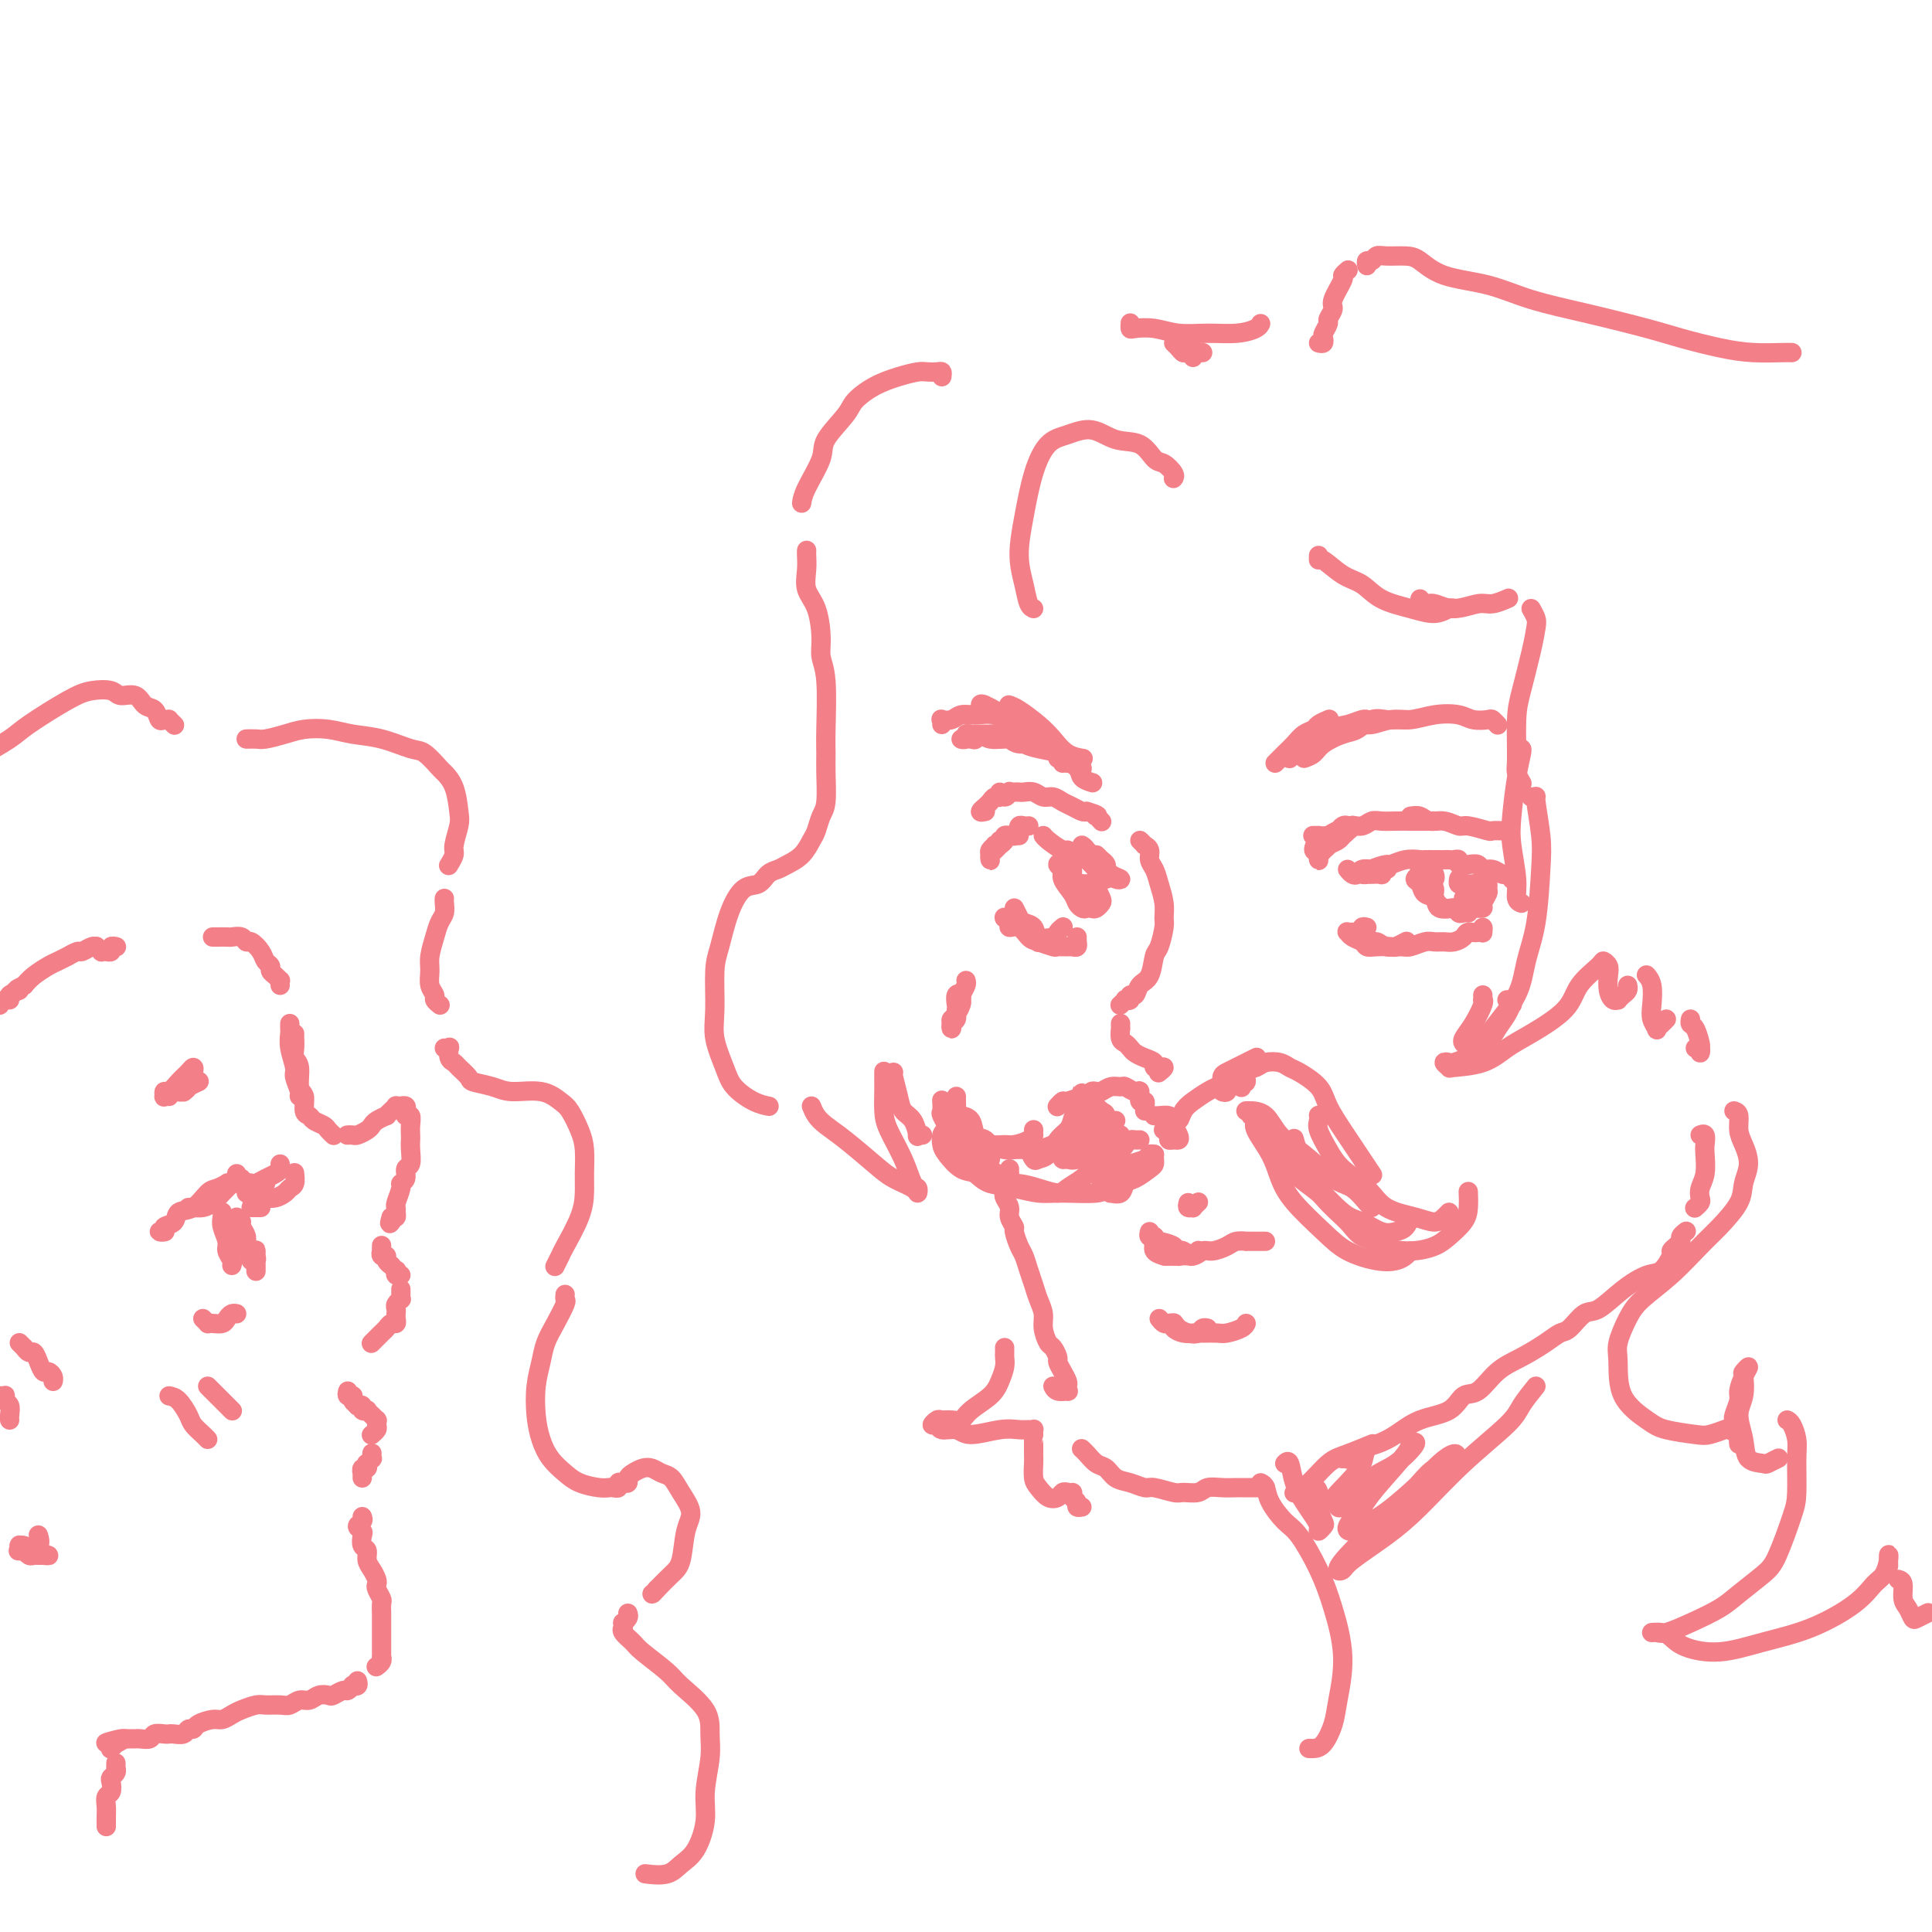 <svg viewBox='0 0 400 400' version='1.1' xmlns='http://www.w3.org/2000/svg' xmlns:xlink='http://www.w3.org/1999/xlink'><g fill='none' stroke='rgb(243,127,137)' stroke-width='4' stroke-linecap='round' stroke-linejoin='round'><path d='M60,212c-0.001,0.027 -0.001,0.053 0,0c0.001,-0.053 0.004,-0.186 0,0c-0.004,0.186 -0.016,0.692 0,1c0.016,0.308 0.061,0.419 0,1c-0.061,0.581 -0.228,1.634 0,3c0.228,1.366 0.849,3.046 1,4c0.151,0.954 -0.170,1.184 0,2c0.170,0.816 0.829,2.219 1,3c0.171,0.781 -0.146,0.941 0,1c0.146,0.059 0.756,0.017 1,0c0.244,-0.017 0.122,-0.008 0,0'/><path d='M61,214c-0.009,0.249 -0.018,0.497 0,1c0.018,0.503 0.061,1.260 0,2c-0.061,0.740 -0.228,1.463 0,2c0.228,0.537 0.849,0.889 1,2c0.151,1.111 -0.168,2.980 0,4c0.168,1.020 0.822,1.190 1,2c0.178,0.810 -0.121,2.258 0,3c0.121,0.742 0.663,0.777 1,1c0.337,0.223 0.468,0.634 1,1c0.532,0.366 1.463,0.686 2,1c0.537,0.314 0.680,0.620 1,1c0.320,0.380 0.817,0.833 1,1c0.183,0.167 0.052,0.048 0,0c-0.052,-0.048 -0.026,-0.024 0,0'/><path d='M72,235c-0.097,0.006 -0.194,0.013 0,0c0.194,-0.013 0.681,-0.045 1,0c0.319,0.045 0.472,0.166 1,0c0.528,-0.166 1.433,-0.618 2,-1c0.567,-0.382 0.796,-0.694 1,-1c0.204,-0.306 0.385,-0.608 1,-1c0.615,-0.392 1.666,-0.876 2,-1c0.334,-0.124 -0.050,0.110 0,0c0.050,-0.110 0.534,-0.565 1,-1c0.466,-0.435 0.913,-0.849 1,-1c0.087,-0.151 -0.187,-0.038 0,0c0.187,0.038 0.834,0.000 1,0c0.166,-0.000 -0.148,0.037 0,0c0.148,-0.037 0.758,-0.148 1,0c0.242,0.148 0.117,0.554 0,1c-0.117,0.446 -0.228,0.931 0,1c0.228,0.069 0.793,-0.278 1,0c0.207,0.278 0.057,1.181 0,2c-0.057,0.819 -0.019,1.552 0,2c0.019,0.448 0.020,0.610 0,1c-0.020,0.390 -0.062,1.008 0,2c0.062,0.992 0.228,2.358 0,3c-0.228,0.642 -0.849,0.561 -1,1c-0.151,0.439 0.170,1.399 0,2c-0.170,0.601 -0.830,0.843 -1,1c-0.170,0.157 0.151,0.228 0,1c-0.151,0.772 -0.775,2.246 -1,3c-0.225,0.754 -0.050,0.790 0,1c0.050,0.210 -0.025,0.595 0,1c0.025,0.405 0.150,0.830 0,1c-0.150,0.170 -0.575,0.085 -1,0'/><path d='M81,252c-0.622,1.933 -0.178,1.267 0,1c0.178,-0.267 0.089,-0.133 0,0'/><path d='M79,258c0.002,-0.122 0.005,-0.244 0,0c-0.005,0.244 -0.016,0.853 0,1c0.016,0.147 0.061,-0.167 0,0c-0.061,0.167 -0.228,0.814 0,1c0.228,0.186 0.849,-0.090 1,0c0.151,0.090 -0.170,0.545 0,1c0.170,0.455 0.829,0.910 1,1c0.171,0.090 -0.147,-0.186 0,0c0.147,0.186 0.758,0.834 1,1c0.242,0.166 0.117,-0.151 0,0c-0.117,0.151 -0.224,0.772 0,1c0.224,0.228 0.778,0.065 1,0c0.222,-0.065 0.111,-0.033 0,0'/><path d='M83,267c-0.002,-0.081 -0.004,-0.162 0,0c0.004,0.162 0.015,0.568 0,1c-0.015,0.432 -0.057,0.889 0,1c0.057,0.111 0.211,-0.125 0,0c-0.211,0.125 -0.788,0.612 -1,1c-0.212,0.388 -0.060,0.678 0,1c0.060,0.322 0.027,0.678 0,1c-0.027,0.322 -0.048,0.611 0,1c0.048,0.389 0.167,0.879 0,1c-0.167,0.121 -0.618,-0.126 -1,0c-0.382,0.126 -0.695,0.626 -1,1c-0.305,0.374 -0.604,0.622 -1,1c-0.396,0.378 -0.890,0.885 -1,1c-0.110,0.115 0.163,-0.161 0,0c-0.163,0.161 -0.761,0.760 -1,1c-0.239,0.240 -0.120,0.120 0,0'/><path d='M72,288c-0.114,0.424 -0.228,0.849 0,1c0.228,0.151 0.797,0.030 1,0c0.203,-0.030 0.039,0.031 0,0c-0.039,-0.031 0.046,-0.153 0,0c-0.046,0.153 -0.224,0.581 0,1c0.224,0.419 0.849,0.831 1,1c0.151,0.169 -0.171,0.097 0,0c0.171,-0.097 0.834,-0.218 1,0c0.166,0.218 -0.167,0.775 0,1c0.167,0.225 0.833,0.117 1,0c0.167,-0.117 -0.166,-0.242 0,0c0.166,0.242 0.829,0.850 1,1c0.171,0.150 -0.150,-0.157 0,0c0.150,0.157 0.772,0.777 1,1c0.228,0.223 0.062,0.048 0,0c-0.062,-0.048 -0.020,0.029 0,0c0.020,-0.029 0.019,-0.165 0,0c-0.019,0.165 -0.057,0.632 0,1c0.057,0.368 0.208,0.638 0,1c-0.208,0.362 -0.774,0.818 -1,1c-0.226,0.182 -0.113,0.091 0,0'/><path d='M77,301c0.008,-0.122 0.016,-0.244 0,0c-0.016,0.244 -0.056,0.854 0,1c0.056,0.146 0.207,-0.172 0,0c-0.207,0.172 -0.774,0.835 -1,1c-0.226,0.165 -0.113,-0.167 0,0c0.113,0.167 0.226,0.833 0,1c-0.226,0.167 -0.793,-0.165 -1,0c-0.207,0.165 -0.056,0.828 0,1c0.056,0.172 0.015,-0.146 0,0c-0.015,0.146 -0.004,0.756 0,1c0.004,0.244 0.002,0.122 0,0'/><path d='M75,314c0.143,0.336 0.286,0.671 0,1c-0.286,0.329 -1.001,0.651 -1,1c0.001,0.349 0.717,0.727 1,1c0.283,0.273 0.131,0.443 0,1c-0.131,0.557 -0.242,1.501 0,2c0.242,0.499 0.836,0.554 1,1c0.164,0.446 -0.101,1.284 0,2c0.101,0.716 0.567,1.309 1,2c0.433,0.691 0.834,1.479 1,2c0.166,0.521 0.097,0.774 0,1c-0.097,0.226 -0.222,0.427 0,1c0.222,0.573 0.792,1.520 1,2c0.208,0.480 0.056,0.492 0,1c-0.056,0.508 -0.015,1.511 0,2c0.015,0.489 0.004,0.462 0,1c-0.004,0.538 -0.001,1.640 0,2c0.001,0.360 0.000,-0.024 0,0c-0.000,0.024 -0.000,0.455 0,1c0.000,0.545 -0.000,1.203 0,2c0.000,0.797 0.001,1.733 0,2c-0.001,0.267 -0.004,-0.135 0,0c0.004,0.135 0.015,0.807 0,1c-0.015,0.193 -0.056,-0.093 0,0c0.056,0.093 0.207,0.563 0,1c-0.207,0.437 -0.774,0.839 -1,1c-0.226,0.161 -0.113,0.080 0,0'/><path d='M74,348c0.120,0.414 0.241,0.828 0,1c-0.241,0.172 -0.842,0.102 -1,0c-0.158,-0.102 0.127,-0.237 0,0c-0.127,0.237 -0.667,0.847 -1,1c-0.333,0.153 -0.459,-0.151 -1,0c-0.541,0.151 -1.496,0.757 -2,1c-0.504,0.243 -0.558,0.121 -1,0c-0.442,-0.121 -1.272,-0.243 -2,0c-0.728,0.243 -1.354,0.850 -2,1c-0.646,0.150 -1.313,-0.157 -2,0c-0.687,0.157 -1.395,0.777 -2,1c-0.605,0.223 -1.106,0.048 -2,0c-0.894,-0.048 -2.179,0.029 -3,0c-0.821,-0.029 -1.177,-0.166 -2,0c-0.823,0.166 -2.112,0.636 -3,1c-0.888,0.364 -1.376,0.623 -2,1c-0.624,0.377 -1.386,0.870 -2,1c-0.614,0.130 -1.081,-0.105 -2,0c-0.919,0.105 -2.291,0.550 -3,1c-0.709,0.450 -0.753,0.905 -1,1c-0.247,0.095 -0.695,-0.170 -1,0c-0.305,0.170 -0.467,0.777 -1,1c-0.533,0.223 -1.437,0.064 -2,0c-0.563,-0.064 -0.785,-0.031 -1,0c-0.215,0.031 -0.425,0.061 -1,0c-0.575,-0.061 -1.516,-0.212 -2,0c-0.484,0.212 -0.511,0.789 -1,1c-0.489,0.211 -1.440,0.057 -2,0c-0.560,-0.057 -0.728,-0.015 -1,0c-0.272,0.015 -0.649,0.004 -1,0c-0.351,-0.004 -0.675,-0.002 -1,0'/><path d='M26,360c-7.593,1.797 -2.574,0.289 -1,0c1.574,-0.289 -0.296,0.641 -1,1c-0.704,0.359 -0.240,0.148 0,0c0.240,-0.148 0.257,-0.232 0,0c-0.257,0.232 -0.788,0.781 -1,1c-0.212,0.219 -0.106,0.110 0,0'/><path d='M24,365c-0.002,0.416 -0.004,0.833 0,1c0.004,0.167 0.015,0.085 0,0c-0.015,-0.085 -0.056,-0.174 0,0c0.056,0.174 0.207,0.609 0,1c-0.207,0.391 -0.774,0.738 -1,1c-0.226,0.262 -0.113,0.440 0,1c0.113,0.560 0.226,1.502 0,2c-0.226,0.498 -0.793,0.550 -1,1c-0.207,0.450 -0.056,1.296 0,2c0.056,0.704 0.015,1.267 0,2c-0.015,0.733 -0.004,1.638 0,2c0.004,0.362 0.002,0.181 0,0'/><path d='M49,243c0.065,0.356 0.131,0.712 0,1c-0.131,0.288 -0.458,0.508 -1,1c-0.542,0.492 -1.298,1.256 -2,2c-0.702,0.744 -1.351,1.467 -2,2c-0.649,0.533 -1.298,0.875 -2,1c-0.702,0.125 -1.456,0.034 -2,0c-0.544,-0.034 -0.877,-0.009 -1,0c-0.123,0.009 -0.035,0.003 0,0c0.035,-0.003 0.018,-0.001 0,0'/><path d='M48,245c-0.472,0.028 -0.944,0.057 -1,0c-0.056,-0.057 0.304,-0.199 0,0c-0.304,0.199 -1.270,0.740 -2,1c-0.730,0.260 -1.223,0.241 -2,1c-0.777,0.759 -1.839,2.298 -3,3c-1.161,0.702 -2.421,0.566 -3,1c-0.579,0.434 -0.477,1.437 -1,2c-0.523,0.563 -1.670,0.687 -2,1c-0.330,0.313 0.159,0.816 0,1c-0.159,0.184 -0.966,0.050 -1,0c-0.034,-0.050 0.705,-0.014 1,0c0.295,0.014 0.148,0.007 0,0'/><path d='M50,244c0.025,0.425 0.049,0.849 0,1c-0.049,0.151 -0.172,0.027 0,0c0.172,-0.027 0.637,0.041 1,0c0.363,-0.041 0.623,-0.193 1,0c0.377,0.193 0.872,0.731 1,1c0.128,0.269 -0.110,0.268 0,0c0.110,-0.268 0.568,-0.803 1,-1c0.432,-0.197 0.838,-0.056 1,0c0.162,0.056 0.081,0.028 0,0'/><path d='M51,247c0.440,-0.113 0.880,-0.226 1,0c0.120,0.226 -0.080,0.790 0,1c0.080,0.210 0.441,0.067 1,0c0.559,-0.067 1.316,-0.058 2,0c0.684,0.058 1.293,0.166 2,0c0.707,-0.166 1.510,-0.605 2,-1c0.490,-0.395 0.667,-0.747 1,-1c0.333,-0.253 0.821,-0.408 1,-1c0.179,-0.592 0.048,-1.621 0,-2c-0.048,-0.379 -0.014,-0.108 0,0c0.014,0.108 0.007,0.054 0,0'/><path d='M49,245c0.446,0.000 0.892,0.001 1,0c0.108,-0.001 -0.123,-0.003 0,0c0.123,0.003 0.600,0.012 1,0c0.400,-0.012 0.724,-0.044 1,0c0.276,0.044 0.505,0.166 1,0c0.495,-0.166 1.257,-0.619 2,-1c0.743,-0.381 1.467,-0.690 2,-1c0.533,-0.310 0.874,-0.622 1,-1c0.126,-0.378 0.036,-0.822 0,-1c-0.036,-0.178 -0.018,-0.089 0,0'/><path d='M52,250c0.310,0.000 0.619,0.000 1,0c0.381,0.000 0.833,-0.000 1,0c0.167,0.000 0.048,0.000 0,0c-0.048,-0.000 -0.024,0.000 0,0'/><path d='M46,251c-0.009,-0.074 -0.017,-0.147 0,0c0.017,0.147 0.061,0.515 0,1c-0.061,0.485 -0.227,1.086 0,2c0.227,0.914 0.845,2.140 1,3c0.155,0.860 -0.154,1.354 0,2c0.154,0.646 0.772,1.443 1,2c0.228,0.557 0.065,0.873 0,1c-0.065,0.127 -0.033,0.063 0,0'/><path d='M49,252c-0.114,0.784 -0.228,1.569 0,2c0.228,0.431 0.797,0.509 1,1c0.203,0.491 0.040,1.396 0,2c-0.040,0.604 0.042,0.908 0,1c-0.042,0.092 -0.207,-0.027 0,0c0.207,0.027 0.787,0.200 1,0c0.213,-0.200 0.061,-0.771 0,-1c-0.061,-0.229 -0.030,-0.114 0,0'/><path d='M50,253c-0.121,0.240 -0.242,0.480 0,1c0.242,0.520 0.849,1.320 1,2c0.151,0.680 -0.152,1.241 0,2c0.152,0.759 0.759,1.717 1,2c0.241,0.283 0.117,-0.110 0,0c-0.117,0.110 -0.228,0.722 0,1c0.228,0.278 0.793,0.221 1,0c0.207,-0.221 0.055,-0.608 0,-1c-0.055,-0.392 -0.015,-0.791 0,-1c0.015,-0.209 0.004,-0.227 0,0c-0.004,0.227 -0.001,0.700 0,1c0.001,0.300 0.000,0.427 0,1c-0.000,0.573 -0.000,1.592 0,2c0.000,0.408 0.000,0.204 0,0'/><path d='M42,273c0.438,0.421 0.877,0.842 1,1c0.123,0.158 -0.069,0.053 0,0c0.069,-0.053 0.401,-0.053 1,0c0.599,0.053 1.467,0.158 2,0c0.533,-0.158 0.730,-0.578 1,-1c0.270,-0.422 0.611,-0.844 1,-1c0.389,-0.156 0.825,-0.044 1,0c0.175,0.044 0.087,0.022 0,0'/><path d='M35,227c-0.427,-0.034 -0.855,-0.067 -1,0c-0.145,0.067 -0.008,0.236 0,0c0.008,-0.236 -0.114,-0.877 0,-1c0.114,-0.123 0.462,0.270 1,0c0.538,-0.270 1.264,-1.204 2,-2c0.736,-0.796 1.480,-1.454 2,-2c0.520,-0.546 0.816,-0.980 1,-1c0.184,-0.020 0.255,0.373 0,1c-0.255,0.627 -0.835,1.488 -1,2c-0.165,0.512 0.084,0.674 0,1c-0.084,0.326 -0.503,0.817 -1,1c-0.497,0.183 -1.073,0.059 -1,0c0.073,-0.059 0.794,-0.054 1,0c0.206,0.054 -0.102,0.158 0,0c0.102,-0.158 0.615,-0.578 1,-1c0.385,-0.422 0.642,-0.844 1,-1c0.358,-0.156 0.817,-0.044 1,0c0.183,0.044 0.092,0.022 0,0'/><path d='M38,225c0.482,-0.030 0.964,-0.060 1,0c0.036,0.060 -0.375,0.208 0,0c0.375,-0.208 1.536,-0.774 2,-1c0.464,-0.226 0.232,-0.113 0,0'/><path d='M53,153c-0.258,-0.002 -0.516,-0.003 -1,0c-0.484,0.003 -1.194,0.011 -1,0c0.194,-0.011 1.293,-0.042 2,0c0.707,0.042 1.023,0.158 2,0c0.977,-0.158 2.615,-0.591 4,-1c1.385,-0.409 2.517,-0.796 4,-1c1.483,-0.204 3.316,-0.226 5,0c1.684,0.226 3.218,0.698 5,1c1.782,0.302 3.810,0.433 6,1c2.190,0.567 4.541,1.570 6,2c1.459,0.430 2.027,0.286 3,1c0.973,0.714 2.353,2.286 3,3c0.647,0.714 0.562,0.569 1,1c0.438,0.431 1.400,1.438 2,3c0.600,1.562 0.836,3.680 1,5c0.164,1.320 0.254,1.843 0,3c-0.254,1.157 -0.852,2.949 -1,4c-0.148,1.051 0.152,1.360 0,2c-0.152,0.640 -0.758,1.611 -1,2c-0.242,0.389 -0.121,0.194 0,0'/><path d='M92,186c-0.024,0.240 -0.049,0.480 0,1c0.049,0.520 0.171,1.321 0,2c-0.171,0.679 -0.635,1.235 -1,2c-0.365,0.765 -0.630,1.739 -1,3c-0.370,1.261 -0.846,2.810 -1,4c-0.154,1.190 0.015,2.021 0,3c-0.015,0.979 -0.214,2.105 0,3c0.214,0.895 0.841,1.560 1,2c0.159,0.440 -0.149,0.657 0,1c0.149,0.343 0.757,0.812 1,1c0.243,0.188 0.122,0.094 0,0'/><path d='M92,217c0.416,0.054 0.831,0.107 1,0c0.169,-0.107 0.091,-0.376 0,0c-0.091,0.376 -0.196,1.396 0,2c0.196,0.604 0.692,0.791 1,1c0.308,0.209 0.429,0.438 1,1c0.571,0.562 1.594,1.455 2,2c0.406,0.545 0.196,0.741 1,1c0.804,0.259 2.624,0.581 4,1c1.376,0.419 2.309,0.933 4,1c1.691,0.067 4.142,-0.315 6,0c1.858,0.315 3.125,1.326 4,2c0.875,0.674 1.359,1.012 2,2c0.641,0.988 1.439,2.628 2,4c0.561,1.372 0.886,2.476 1,4c0.114,1.524 0.017,3.468 0,5c-0.017,1.532 0.044,2.653 0,4c-0.044,1.347 -0.194,2.922 -1,5c-0.806,2.078 -2.268,4.660 -3,6c-0.732,1.340 -0.736,1.438 -1,2c-0.264,0.562 -0.790,1.589 -1,2c-0.210,0.411 -0.105,0.205 0,0'/><path d='M117,268c-0.046,0.405 -0.092,0.810 0,1c0.092,0.190 0.322,0.166 0,1c-0.322,0.834 -1.197,2.525 -2,4c-0.803,1.475 -1.533,2.733 -2,4c-0.467,1.267 -0.670,2.545 -1,4c-0.330,1.455 -0.787,3.089 -1,5c-0.213,1.911 -0.183,4.098 0,6c0.183,1.902 0.517,3.519 1,5c0.483,1.481 1.114,2.828 2,4c0.886,1.172 2.026,2.171 3,3c0.974,0.829 1.780,1.490 3,2c1.220,0.510 2.853,0.870 4,1c1.147,0.130 1.809,0.031 2,0c0.191,-0.031 -0.090,0.006 0,0c0.090,-0.006 0.550,-0.053 1,0c0.450,0.053 0.891,0.207 1,0c0.109,-0.207 -0.112,-0.776 0,-1c0.112,-0.224 0.558,-0.102 1,0c0.442,0.102 0.881,0.184 1,0c0.119,-0.184 -0.081,-0.634 0,-1c0.081,-0.366 0.445,-0.646 1,-1c0.555,-0.354 1.303,-0.780 2,-1c0.697,-0.220 1.344,-0.232 2,0c0.656,0.232 1.321,0.709 2,1c0.679,0.291 1.370,0.396 2,1c0.630,0.604 1.197,1.708 2,3c0.803,1.292 1.842,2.772 2,4c0.158,1.228 -0.566,2.206 -1,4c-0.434,1.794 -0.578,4.406 -1,6c-0.422,1.594 -1.120,2.170 -2,3c-0.880,0.830 -1.940,1.915 -3,3'/><path d='M136,329c-1.000,1.156 -1.000,1.044 -1,1c0.000,-0.044 0.000,-0.022 0,0'/><path d='M130,334c0.114,0.301 0.227,0.602 0,1c-0.227,0.398 -0.795,0.893 -1,1c-0.205,0.107 -0.048,-0.175 0,0c0.048,0.175 -0.012,0.807 0,1c0.012,0.193 0.097,-0.054 0,0c-0.097,0.054 -0.377,0.410 0,1c0.377,0.590 1.411,1.412 2,2c0.589,0.588 0.732,0.940 2,2c1.268,1.060 3.661,2.829 5,4c1.339,1.171 1.622,1.743 3,3c1.378,1.257 3.849,3.198 5,5c1.151,1.802 0.983,3.466 1,5c0.017,1.534 0.220,2.938 0,5c-0.220,2.062 -0.861,4.780 -1,7c-0.139,2.220 0.225,3.940 0,6c-0.225,2.060 -1.038,4.461 -2,6c-0.962,1.539 -2.072,2.217 -3,3c-0.928,0.783 -1.673,1.672 -3,2c-1.327,0.328 -3.236,0.094 -4,0c-0.764,-0.094 -0.382,-0.047 0,0'/><path d='M58,204c-0.022,-0.447 -0.043,-0.893 0,-1c0.043,-0.107 0.152,0.127 0,0c-0.152,-0.127 -0.565,-0.614 -1,-1c-0.435,-0.386 -0.894,-0.672 -1,-1c-0.106,-0.328 0.140,-0.700 0,-1c-0.140,-0.300 -0.666,-0.529 -1,-1c-0.334,-0.471 -0.475,-1.184 -1,-2c-0.525,-0.816 -1.435,-1.735 -2,-2c-0.565,-0.265 -0.785,0.125 -1,0c-0.215,-0.125 -0.426,-0.766 -1,-1c-0.574,-0.234 -1.513,-0.063 -2,0c-0.487,0.063 -0.522,0.017 -1,0c-0.478,-0.017 -1.398,-0.005 -2,0c-0.602,0.005 -0.886,0.001 -1,0c-0.114,-0.001 -0.057,-0.001 0,0'/><path d='M36,150c0.120,0.114 0.239,0.229 0,0c-0.239,-0.229 -0.837,-0.800 -1,-1c-0.163,-0.200 0.108,-0.027 0,0c-0.108,0.027 -0.594,-0.092 -1,0c-0.406,0.092 -0.732,0.393 -1,0c-0.268,-0.393 -0.479,-1.482 -1,-2c-0.521,-0.518 -1.353,-0.465 -2,-1c-0.647,-0.535 -1.109,-1.657 -2,-2c-0.891,-0.343 -2.210,0.093 -3,0c-0.790,-0.093 -1.051,-0.714 -2,-1c-0.949,-0.286 -2.584,-0.237 -4,0c-1.416,0.237 -2.611,0.663 -5,2c-2.389,1.337 -5.970,3.585 -8,5c-2.030,1.415 -2.508,1.996 -4,3c-1.492,1.004 -3.998,2.430 -5,3c-1.002,0.570 -0.501,0.285 0,0'/><path d='M4,278c0.447,0.456 0.893,0.912 1,1c0.107,0.088 -0.126,-0.193 0,0c0.126,0.193 0.611,0.860 1,1c0.389,0.140 0.682,-0.247 1,0c0.318,0.247 0.659,1.128 1,2c0.341,0.872 0.680,1.737 1,2c0.320,0.263 0.622,-0.074 1,0c0.378,0.074 0.833,0.558 1,1c0.167,0.442 0.048,0.840 0,1c-0.048,0.160 -0.024,0.080 0,0'/><path d='M4,320c0.447,0.453 0.893,0.906 1,1c0.107,0.094 -0.127,-0.171 0,0c0.127,0.171 0.615,0.779 1,1c0.385,0.221 0.668,0.057 1,0c0.332,-0.057 0.713,-0.005 1,0c0.287,0.005 0.479,-0.037 1,0c0.521,0.037 1.369,0.154 1,0c-0.369,-0.154 -1.955,-0.578 -3,-1c-1.045,-0.422 -1.547,-0.841 -2,-1c-0.453,-0.159 -0.856,-0.057 -1,0c-0.144,0.057 -0.031,0.068 0,0c0.031,-0.068 -0.022,-0.214 0,0c0.022,0.214 0.119,0.788 0,1c-0.119,0.212 -0.452,0.063 0,0c0.452,-0.063 1.690,-0.041 2,0c0.310,0.041 -0.309,0.102 0,0c0.309,-0.102 1.547,-0.368 2,-1c0.453,-0.632 0.122,-1.632 0,-2c-0.122,-0.368 -0.035,-0.105 0,0c0.035,0.105 0.017,0.053 0,0'/><path d='M-1,289c0.312,-0.007 0.623,-0.014 1,0c0.377,0.014 0.819,0.049 1,0c0.181,-0.049 0.101,-0.181 0,0c-0.101,0.181 -0.223,0.675 0,1c0.223,0.325 0.792,0.479 1,1c0.208,0.521 0.056,1.408 0,2c-0.056,0.592 -0.015,0.890 0,1c0.015,0.110 0.004,0.031 0,0c-0.004,-0.031 -0.002,-0.016 0,0'/><path d='M24,196c-0.033,-0.008 -0.065,-0.016 0,0c0.065,0.016 0.229,0.057 0,0c-0.229,-0.057 -0.850,-0.212 -1,0c-0.150,0.212 0.171,0.790 0,1c-0.171,0.210 -0.834,0.052 -1,0c-0.166,-0.052 0.166,0.000 0,0c-0.166,-0.000 -0.831,-0.054 -1,0c-0.169,0.054 0.158,0.215 0,0c-0.158,-0.215 -0.800,-0.805 -1,-1c-0.200,-0.195 0.044,0.004 0,0c-0.044,-0.004 -0.374,-0.212 -1,0c-0.626,0.212 -1.547,0.845 -2,1c-0.453,0.155 -0.438,-0.166 -1,0c-0.562,0.166 -1.701,0.821 -2,1c-0.299,0.179 0.243,-0.118 0,0c-0.243,0.118 -1.271,0.650 -2,1c-0.729,0.350 -1.158,0.517 -2,1c-0.842,0.483 -2.098,1.281 -3,2c-0.902,0.719 -1.451,1.360 -2,2'/><path d='M5,204c-3.041,1.421 -1.144,0.973 -1,1c0.144,0.027 -1.464,0.529 -2,1c-0.536,0.471 0.000,0.911 0,1c0.000,0.089 -0.536,-0.172 -1,0c-0.464,0.172 -0.856,0.777 -1,1c-0.144,0.223 -0.041,0.064 0,0c0.041,-0.064 0.021,-0.032 0,0'/><path d='M236,174c0.455,0.440 0.909,0.880 1,1c0.091,0.120 -0.183,-0.079 0,0c0.183,0.079 0.823,0.436 1,1c0.177,0.564 -0.111,1.335 0,2c0.111,0.665 0.619,1.226 1,2c0.381,0.774 0.635,1.763 1,3c0.365,1.237 0.841,2.724 1,4c0.159,1.276 0.002,2.341 0,3c-0.002,0.659 0.150,0.910 0,2c-0.150,1.090 -0.603,3.018 -1,4c-0.397,0.982 -0.737,1.019 -1,2c-0.263,0.981 -0.448,2.908 -1,4c-0.552,1.092 -1.473,1.351 -2,2c-0.527,0.649 -0.662,1.690 -1,2c-0.338,0.310 -0.879,-0.109 -1,0c-0.121,0.109 0.178,0.747 0,1c-0.178,0.253 -0.832,0.120 -1,0c-0.168,-0.120 0.151,-0.228 0,0c-0.151,0.228 -0.771,0.792 -1,1c-0.229,0.208 -0.065,0.059 0,0c0.065,-0.059 0.033,-0.030 0,0'/><path d='M232,212c-0.000,0.034 -0.001,0.068 0,0c0.001,-0.068 0.003,-0.240 0,0c-0.003,0.240 -0.012,0.890 0,1c0.012,0.110 0.044,-0.321 0,0c-0.044,0.321 -0.164,1.396 0,2c0.164,0.604 0.612,0.739 1,1c0.388,0.261 0.716,0.648 1,1c0.284,0.352 0.525,0.669 1,1c0.475,0.331 1.184,0.678 2,1c0.816,0.322 1.740,0.621 2,1c0.260,0.379 -0.144,0.837 0,1c0.144,0.163 0.837,0.030 1,0c0.163,-0.030 -0.205,0.045 0,0c0.205,-0.045 0.983,-0.208 1,0c0.017,0.208 -0.726,0.787 -1,1c-0.274,0.213 -0.078,0.061 0,0c0.078,-0.061 0.039,-0.030 0,0'/><path d='M237,230c0.008,-0.458 0.017,-0.915 0,-1c-0.017,-0.085 -0.059,0.203 0,0c0.059,-0.203 0.219,-0.895 0,-1c-0.219,-0.105 -0.817,0.379 -1,0c-0.183,-0.379 0.050,-1.619 0,-2c-0.050,-0.381 -0.384,0.098 -1,0c-0.616,-0.098 -1.513,-0.772 -2,-1c-0.487,-0.228 -0.565,-0.009 -1,0c-0.435,0.009 -1.227,-0.191 -2,0c-0.773,0.191 -1.528,0.772 -2,1c-0.472,0.228 -0.662,0.103 -1,0c-0.338,-0.103 -0.823,-0.182 -1,0c-0.177,0.182 -0.047,0.627 0,1c0.047,0.373 0.012,0.674 0,1c-0.012,0.326 -0.002,0.679 0,1c0.002,0.321 -0.004,0.612 0,1c0.004,0.388 0.016,0.873 0,1c-0.016,0.127 -0.062,-0.103 0,0c0.062,0.103 0.231,0.538 0,1c-0.231,0.462 -0.862,0.950 -1,1c-0.138,0.050 0.216,-0.337 0,0c-0.216,0.337 -1.001,1.397 -2,2c-0.999,0.603 -2.211,0.750 -3,1c-0.789,0.250 -1.154,0.604 -2,1c-0.846,0.396 -2.173,0.835 -3,1c-0.827,0.165 -1.156,0.055 -2,0c-0.844,-0.055 -2.204,-0.056 -3,0c-0.796,0.056 -1.028,0.170 -2,0c-0.972,-0.170 -2.685,-0.623 -4,-1c-1.315,-0.377 -2.233,-0.679 -3,-1c-0.767,-0.321 -1.384,-0.660 -2,-1'/><path d='M199,235c-2.883,-0.682 -2.092,-0.886 -2,-1c0.092,-0.114 -0.517,-0.139 -1,0c-0.483,0.139 -0.842,0.442 -1,1c-0.158,0.558 -0.116,1.373 0,2c0.116,0.627 0.305,1.067 1,2c0.695,0.933 1.896,2.358 3,3c1.104,0.642 2.110,0.502 3,1c0.890,0.498 1.665,1.634 3,2c1.335,0.366 3.229,-0.037 5,0c1.771,0.037 3.420,0.515 5,1c1.580,0.485 3.093,0.977 4,1c0.907,0.023 1.210,-0.425 2,-1c0.790,-0.575 2.067,-1.278 3,-2c0.933,-0.722 1.520,-1.464 2,-2c0.480,-0.536 0.851,-0.868 1,-1c0.149,-0.132 0.074,-0.066 0,0'/><path d='M233,237c-0.349,0.484 -0.699,0.968 -1,1c-0.301,0.032 -0.554,-0.388 -1,0c-0.446,0.388 -1.087,1.584 -2,2c-0.913,0.416 -2.099,0.051 -3,0c-0.901,-0.051 -1.518,0.212 -2,0c-0.482,-0.212 -0.830,-0.898 -1,-1c-0.170,-0.102 -0.161,0.379 0,0c0.161,-0.379 0.474,-1.619 1,-2c0.526,-0.381 1.266,0.097 2,0c0.734,-0.097 1.461,-0.771 2,-1c0.539,-0.229 0.891,-0.015 1,0c0.109,0.015 -0.026,-0.168 0,0c0.026,0.168 0.214,0.687 0,1c-0.214,0.313 -0.828,0.420 -2,1c-1.172,0.580 -2.901,1.632 -4,2c-1.099,0.368 -1.568,0.052 -2,0c-0.432,-0.052 -0.828,0.159 -1,0c-0.172,-0.159 -0.121,-0.687 0,-1c0.121,-0.313 0.314,-0.410 1,-1c0.686,-0.590 1.867,-1.675 3,-2c1.133,-0.325 2.217,0.108 3,0c0.783,-0.108 1.265,-0.757 2,-1c0.735,-0.243 1.724,-0.079 2,0c0.276,0.079 -0.161,0.074 0,0c0.161,-0.074 0.919,-0.216 1,0c0.081,0.216 -0.514,0.790 -1,1c-0.486,0.210 -0.862,0.057 -1,0c-0.138,-0.057 -0.040,-0.016 0,0c0.040,0.016 0.020,0.008 0,0'/><path d='M231,232c-0.415,0.373 -0.829,0.745 -1,1c-0.171,0.255 -0.098,0.391 0,1c0.098,0.609 0.222,1.689 0,2c-0.222,0.311 -0.791,-0.148 -1,0c-0.209,0.148 -0.058,0.903 0,1c0.058,0.097 0.023,-0.464 0,-1c-0.023,-0.536 -0.034,-1.047 0,-2c0.034,-0.953 0.113,-2.347 0,-3c-0.113,-0.653 -0.419,-0.563 -1,-1c-0.581,-0.437 -1.437,-1.400 -2,-2c-0.563,-0.600 -0.834,-0.837 -1,-1c-0.166,-0.163 -0.227,-0.254 -1,0c-0.773,0.254 -2.259,0.852 -3,1c-0.741,0.148 -0.738,-0.152 -1,0c-0.262,0.152 -0.789,0.758 -1,1c-0.211,0.242 -0.105,0.121 0,0'/><path d='M224,227c0.006,-0.508 0.013,-1.016 0,-1c-0.013,0.016 -0.044,0.557 0,1c0.044,0.443 0.163,0.789 0,1c-0.163,0.211 -0.610,0.288 -1,1c-0.390,0.712 -0.724,2.061 -1,3c-0.276,0.939 -0.493,1.469 -1,2c-0.507,0.531 -1.302,1.063 -2,2c-0.698,0.937 -1.297,2.279 -2,3c-0.703,0.721 -1.508,0.822 -2,1c-0.492,0.178 -0.671,0.432 -1,0c-0.329,-0.432 -0.808,-1.552 -1,-2c-0.192,-0.448 -0.096,-0.224 0,0'/><path d='M214,234c-0.001,0.032 -0.001,0.064 0,0c0.001,-0.064 0.005,-0.224 0,0c-0.005,0.224 -0.017,0.830 0,1c0.017,0.170 0.065,-0.097 0,0c-0.065,0.097 -0.242,0.559 -1,1c-0.758,0.441 -2.096,0.861 -3,1c-0.904,0.139 -1.372,-0.002 -2,0c-0.628,0.002 -1.416,0.147 -3,0c-1.584,-0.147 -3.966,-0.587 -5,-1c-1.034,-0.413 -0.722,-0.797 -1,-1c-0.278,-0.203 -1.146,-0.223 -2,-1c-0.854,-0.777 -1.693,-2.311 -2,-3c-0.307,-0.689 -0.083,-0.532 0,-1c0.083,-0.468 0.024,-1.562 0,-2c-0.024,-0.438 -0.012,-0.219 0,0'/><path d='M198,227c-0.006,0.245 -0.013,0.489 0,1c0.013,0.511 0.044,1.287 0,2c-0.044,0.713 -0.163,1.362 0,2c0.163,0.638 0.607,1.266 1,2c0.393,0.734 0.736,1.574 1,2c0.264,0.426 0.449,0.436 1,1c0.551,0.564 1.469,1.680 2,2c0.531,0.320 0.676,-0.156 1,0c0.324,0.156 0.826,0.945 1,1c0.174,0.055 0.021,-0.622 0,-1c-0.021,-0.378 0.092,-0.455 0,-1c-0.092,-0.545 -0.389,-1.558 -1,-2c-0.611,-0.442 -1.536,-0.313 -2,-1c-0.464,-0.687 -0.465,-2.191 -1,-3c-0.535,-0.809 -1.603,-0.922 -2,-1c-0.397,-0.078 -0.124,-0.122 0,0c0.124,0.122 0.097,0.409 0,1c-0.097,0.591 -0.264,1.488 0,2c0.264,0.512 0.961,0.641 2,2c1.039,1.359 2.422,3.948 3,5c0.578,1.052 0.351,0.565 1,1c0.649,0.435 2.174,1.791 3,2c0.826,0.209 0.953,-0.727 1,-1c0.047,-0.273 0.013,0.119 0,0c-0.013,-0.119 -0.004,-0.748 0,-1c0.004,-0.252 0.002,-0.126 0,0'/><path d='M197,234c-0.011,-0.215 -0.022,-0.430 0,0c0.022,0.430 0.076,1.505 0,2c-0.076,0.495 -0.283,0.408 0,1c0.283,0.592 1.054,1.861 2,3c0.946,1.139 2.066,2.147 3,3c0.934,0.853 1.682,1.550 3,2c1.318,0.450 3.204,0.653 5,1c1.796,0.347 3.501,0.839 5,1c1.499,0.161 2.794,-0.008 5,0c2.206,0.008 5.325,0.195 7,0c1.675,-0.195 1.907,-0.770 2,-1c0.093,-0.230 0.046,-0.115 0,0'/><path d='M243,233c-0.094,-0.471 -0.187,-0.942 0,-1c0.187,-0.058 0.656,0.296 1,0c0.344,-0.296 0.563,-1.242 1,-2c0.437,-0.758 1.092,-1.327 2,-2c0.908,-0.673 2.067,-1.449 3,-2c0.933,-0.551 1.638,-0.876 2,-1c0.362,-0.124 0.380,-0.047 1,0c0.620,0.047 1.841,0.063 2,0c0.159,-0.063 -0.742,-0.206 -1,0c-0.258,0.206 0.129,0.760 0,1c-0.129,0.240 -0.775,0.166 -1,0c-0.225,-0.166 -0.030,-0.426 0,-1c0.030,-0.574 -0.104,-1.464 0,-2c0.104,-0.536 0.445,-0.718 1,-1c0.555,-0.282 1.324,-0.663 2,-1c0.676,-0.337 1.259,-0.629 2,-1c0.741,-0.371 1.640,-0.820 2,-1c0.360,-0.180 0.180,-0.090 0,0'/><path d='M257,225c0.034,0.128 0.068,0.256 0,0c-0.068,-0.256 -0.238,-0.895 0,-1c0.238,-0.105 0.882,0.325 1,0c0.118,-0.325 -0.291,-1.404 0,-2c0.291,-0.596 1.283,-0.708 2,-1c0.717,-0.292 1.158,-0.763 2,-1c0.842,-0.237 2.083,-0.239 3,0c0.917,0.239 1.509,0.718 2,1c0.491,0.282 0.880,0.368 2,1c1.120,0.632 2.971,1.810 4,3c1.029,1.190 1.236,2.393 2,4c0.764,1.607 2.086,3.618 3,5c0.914,1.382 1.422,2.136 2,3c0.578,0.864 1.227,1.840 2,3c0.773,1.160 1.670,2.505 2,3c0.330,0.495 0.094,0.142 0,0c-0.094,-0.142 -0.047,-0.071 0,0'/><path d='M273,231c-0.012,-0.078 -0.024,-0.156 0,0c0.024,0.156 0.086,0.547 0,1c-0.086,0.453 -0.318,0.968 0,2c0.318,1.032 1.186,2.580 2,4c0.814,1.420 1.572,2.711 3,4c1.428,1.289 3.524,2.577 5,4c1.476,1.423 2.333,2.980 4,4c1.667,1.020 4.146,1.503 6,2c1.854,0.497 3.085,1.010 4,1c0.915,-0.010 1.516,-0.541 2,-1c0.484,-0.459 0.853,-0.845 1,-1c0.147,-0.155 0.074,-0.077 0,0'/><path d='M258,230c-0.039,0.004 -0.077,0.008 0,0c0.077,-0.008 0.271,-0.027 1,0c0.729,0.027 1.994,0.099 3,1c1.006,0.901 1.754,2.630 3,4c1.246,1.370 2.989,2.381 5,4c2.011,1.619 4.290,3.845 6,5c1.710,1.155 2.850,1.237 4,2c1.150,0.763 2.310,2.205 3,3c0.690,0.795 0.912,0.941 1,1c0.088,0.059 0.044,0.029 0,0'/><path d='M268,236c-0.067,-0.250 -0.134,-0.499 0,0c0.134,0.499 0.471,1.748 1,3c0.529,1.252 1.252,2.507 2,4c0.748,1.493 1.521,3.223 3,5c1.479,1.777 3.664,3.600 5,5c1.336,1.400 1.822,2.375 3,3c1.178,0.625 3.048,0.899 4,1c0.952,0.101 0.986,0.029 1,0c0.014,-0.029 0.007,-0.014 0,0'/><path d='M262,232c0.410,0.607 0.819,1.213 1,2c0.181,0.787 0.133,1.754 1,3c0.867,1.246 2.647,2.772 4,4c1.353,1.228 2.277,2.158 4,4c1.723,1.842 4.244,4.597 6,6c1.756,1.403 2.747,1.454 4,2c1.253,0.546 2.767,1.585 4,2c1.233,0.415 2.186,0.204 3,0c0.814,-0.204 1.488,-0.401 2,-1c0.512,-0.599 0.860,-1.600 1,-2c0.140,-0.400 0.070,-0.200 0,0'/><path d='M261,231c0.119,0.023 0.238,0.045 0,0c-0.238,-0.045 -0.832,-0.158 -1,0c-0.168,0.158 0.091,0.588 0,1c-0.091,0.412 -0.531,0.805 0,2c0.531,1.195 2.033,3.191 3,5c0.967,1.809 1.399,3.431 2,5c0.601,1.569 1.372,3.087 3,5c1.628,1.913 4.113,4.223 6,6c1.887,1.777 3.175,3.022 5,4c1.825,0.978 4.188,1.687 6,2c1.812,0.313 3.073,0.228 4,0c0.927,-0.228 1.519,-0.600 2,-1c0.481,-0.400 0.852,-0.829 1,-1c0.148,-0.171 0.074,-0.086 0,0'/><path d='M259,230c-0.073,0.518 -0.146,1.037 0,1c0.146,-0.037 0.510,-0.629 1,0c0.490,0.629 1.105,2.478 2,4c0.895,1.522 2.070,2.718 3,4c0.930,1.282 1.615,2.651 3,4c1.385,1.349 3.472,2.677 5,4c1.528,1.323 2.499,2.639 4,4c1.501,1.361 3.531,2.766 5,4c1.469,1.234 2.376,2.297 4,3c1.624,0.703 3.966,1.045 6,1c2.034,-0.045 3.760,-0.478 5,-1c1.240,-0.522 1.992,-1.131 3,-2c1.008,-0.869 2.270,-1.996 3,-3c0.730,-1.004 0.927,-1.886 1,-3c0.073,-1.114 0.021,-2.461 0,-3c-0.021,-0.539 -0.010,-0.269 0,0'/><path d='M238,255c-0.118,0.455 -0.235,0.911 0,1c0.235,0.089 0.823,-0.188 1,0c0.177,0.188 -0.059,0.839 0,1c0.059,0.161 0.411,-0.170 1,0c0.589,0.170 1.414,0.840 2,1c0.586,0.160 0.932,-0.192 1,0c0.068,0.192 -0.143,0.926 0,1c0.143,0.074 0.641,-0.512 0,-1c-0.641,-0.488 -2.421,-0.878 -3,-1c-0.579,-0.122 0.044,0.023 0,0c-0.044,-0.023 -0.756,-0.213 -1,0c-0.244,0.213 -0.020,0.828 0,1c0.020,0.172 -0.162,-0.098 0,0c0.162,0.098 0.670,0.563 1,1c0.330,0.437 0.482,0.845 1,1c0.518,0.155 1.403,0.056 2,0c0.597,-0.056 0.906,-0.067 1,0c0.094,0.067 -0.026,0.214 0,0c0.026,-0.214 0.199,-0.788 0,-1c-0.199,-0.212 -0.771,-0.060 -1,0c-0.229,0.060 -0.114,0.030 0,0'/><path d='M239,256c-0.553,-0.061 -1.106,-0.121 -1,0c0.106,0.121 0.869,0.425 1,1c0.131,0.575 -0.372,1.422 0,2c0.372,0.578 1.620,0.887 2,1c0.380,0.113 -0.108,0.030 0,0c0.108,-0.030 0.812,-0.008 1,0c0.188,0.008 -0.142,0.002 0,0c0.142,-0.002 0.755,-0.001 1,0c0.245,0.001 0.123,0.000 0,0'/><path d='M242,259c0.295,0.423 0.589,0.846 1,1c0.411,0.154 0.937,0.037 1,0c0.063,-0.037 -0.337,0.004 0,0c0.337,-0.004 1.411,-0.054 2,0c0.589,0.054 0.694,0.210 1,0c0.306,-0.210 0.813,-0.787 1,-1c0.187,-0.213 0.053,-0.061 0,0c-0.053,0.061 -0.027,0.030 0,0'/><path d='M230,246c0.055,0.438 0.111,0.876 0,1c-0.111,0.124 -0.387,-0.064 0,0c0.387,0.064 1.438,0.382 2,0c0.562,-0.382 0.634,-1.464 1,-2c0.366,-0.536 1.026,-0.526 2,-1c0.974,-0.474 2.261,-1.434 3,-2c0.739,-0.566 0.930,-0.739 1,-1c0.070,-0.261 0.019,-0.609 0,-1c-0.019,-0.391 -0.005,-0.826 0,-1c0.005,-0.174 0.003,-0.087 0,0'/><path d='M233,242c-0.210,-0.087 -0.421,-0.174 -1,0c-0.579,0.174 -1.527,0.608 -2,1c-0.473,0.392 -0.470,0.743 -1,1c-0.530,0.257 -1.593,0.419 -1,0c0.593,-0.419 2.842,-1.419 4,-2c1.158,-0.581 1.225,-0.744 2,-1c0.775,-0.256 2.259,-0.605 3,-1c0.741,-0.395 0.738,-0.837 1,-1c0.262,-0.163 0.789,-0.047 1,0c0.211,0.047 0.105,0.023 0,0'/><path d='M227,241c0.778,-0.362 1.556,-0.724 2,-1c0.444,-0.276 0.553,-0.466 1,-1c0.447,-0.534 1.230,-1.411 2,-2c0.770,-0.589 1.526,-0.890 2,-1c0.474,-0.110 0.666,-0.030 1,0c0.334,0.030 0.810,0.008 1,0c0.190,-0.008 0.095,-0.004 0,0'/><path d='M239,231c-0.061,-0.007 -0.122,-0.014 0,0c0.122,0.014 0.429,0.049 1,0c0.571,-0.049 1.408,-0.181 2,0c0.592,0.181 0.941,0.675 1,1c0.059,0.325 -0.170,0.480 0,1c0.170,0.520 0.740,1.404 1,2c0.260,0.596 0.210,0.902 0,1c-0.210,0.098 -0.578,-0.012 -1,0c-0.422,0.012 -0.897,0.148 -1,0c-0.103,-0.148 0.164,-0.578 0,-1c-0.164,-0.422 -0.761,-0.835 -1,-1c-0.239,-0.165 -0.119,-0.083 0,0'/><path d='M242,259c0.305,0.003 0.609,0.006 1,0c0.391,-0.006 0.867,-0.020 1,0c0.133,0.020 -0.079,0.073 0,0c0.079,-0.073 0.448,-0.271 1,0c0.552,0.271 1.288,1.011 2,1c0.712,-0.011 1.400,-0.774 2,-1c0.600,-0.226 1.112,0.083 2,0c0.888,-0.083 2.153,-0.558 3,-1c0.847,-0.442 1.275,-0.850 2,-1c0.725,-0.150 1.748,-0.040 2,0c0.252,0.040 -0.268,0.011 0,0c0.268,-0.011 1.322,-0.003 2,0c0.678,0.003 0.980,0.001 1,0c0.020,-0.001 -0.242,-0.000 0,0c0.242,0.000 0.988,0.000 1,0c0.012,-0.000 -0.711,-0.000 -1,0c-0.289,0.000 -0.145,0.000 0,0'/><path d='M240,273c0.335,0.417 0.670,0.833 1,1c0.330,0.167 0.656,0.084 1,0c0.344,-0.084 0.708,-0.170 1,0c0.292,0.170 0.513,0.595 1,1c0.487,0.405 1.241,0.788 2,1c0.759,0.212 1.523,0.253 2,0c0.477,-0.253 0.667,-0.799 1,-1c0.333,-0.201 0.809,-0.057 1,0c0.191,0.057 0.095,0.029 0,0'/><path d='M243,274c0.047,-0.083 0.094,-0.166 0,0c-0.094,0.166 -0.331,0.580 0,1c0.331,0.420 1.228,0.845 2,1c0.772,0.155 1.418,0.039 2,0c0.582,-0.039 1.098,0.000 2,0c0.902,0.000 2.189,-0.039 3,0c0.811,0.039 1.145,0.155 2,0c0.855,-0.155 2.230,-0.580 3,-1c0.770,-0.420 0.934,-0.834 1,-1c0.066,-0.166 0.033,-0.083 0,0'/><path d='M246,249c-0.121,0.431 -0.242,0.861 0,1c0.242,0.139 0.848,-0.014 1,0c0.152,0.014 -0.152,0.196 0,0c0.152,-0.196 0.758,-0.770 1,-1c0.242,-0.230 0.121,-0.115 0,0'/><path d='M227,177c0.455,0.446 0.910,0.893 1,1c0.090,0.107 -0.184,-0.125 0,0c0.184,0.125 0.825,0.609 1,1c0.175,0.391 -0.117,0.691 0,1c0.117,0.309 0.642,0.627 1,1c0.358,0.373 0.548,0.801 1,1c0.452,0.199 1.166,0.170 1,0c-0.166,-0.170 -1.211,-0.480 -2,-1c-0.789,-0.520 -1.323,-1.250 -2,-2c-0.677,-0.750 -1.499,-1.520 -2,-2c-0.501,-0.480 -0.681,-0.672 -1,-1c-0.319,-0.328 -0.776,-0.794 -1,-1c-0.224,-0.206 -0.215,-0.154 0,0c0.215,0.154 0.637,0.410 1,1c0.363,0.590 0.669,1.514 1,2c0.331,0.486 0.689,0.535 1,1c0.311,0.465 0.575,1.347 1,2c0.425,0.653 1.013,1.075 1,1c-0.013,-0.075 -0.625,-0.649 -1,-1c-0.375,-0.351 -0.513,-0.479 -1,-1c-0.487,-0.521 -1.321,-1.436 -2,-2c-0.679,-0.564 -1.201,-0.778 -2,-1c-0.799,-0.222 -1.874,-0.451 -3,-1c-1.126,-0.549 -2.303,-1.417 -3,-2c-0.697,-0.583 -0.913,-0.881 -1,-1c-0.087,-0.119 -0.043,-0.060 0,0'/><path d='M213,171c-0.312,0.033 -0.623,0.065 -1,0c-0.377,-0.065 -0.818,-0.228 -1,0c-0.182,0.228 -0.105,0.846 0,1c0.105,0.154 0.238,-0.155 0,0c-0.238,0.155 -0.848,0.774 -1,1c-0.152,0.226 0.155,0.061 0,0c-0.155,-0.061 -0.773,-0.016 -1,0c-0.227,0.016 -0.065,0.005 0,0c0.065,-0.005 0.032,-0.002 0,0'/><path d='M207,174c0.121,0.416 0.243,0.832 0,1c-0.243,0.168 -0.850,0.087 -1,0c-0.150,-0.087 0.156,-0.180 0,0c-0.156,0.180 -0.775,0.634 -1,1c-0.225,0.366 -0.057,0.645 0,1c0.057,0.355 0.004,0.786 0,1c-0.004,0.214 0.041,0.212 0,0c-0.041,-0.212 -0.170,-0.635 0,-1c0.170,-0.365 0.638,-0.672 1,-1c0.362,-0.328 0.618,-0.676 1,-1c0.382,-0.324 0.890,-0.623 1,-1c0.110,-0.377 -0.177,-0.833 0,-1c0.177,-0.167 0.818,-0.045 1,0c0.182,0.045 -0.096,0.012 0,0c0.096,-0.012 0.564,-0.003 1,0c0.436,0.003 0.839,0.001 1,0c0.161,-0.001 0.081,-0.000 0,0'/><path d='M221,176c-0.412,0.446 -0.824,0.893 -1,1c-0.176,0.107 -0.116,-0.124 0,0c0.116,0.124 0.286,0.603 0,1c-0.286,0.397 -1.030,0.712 -1,1c0.030,0.288 0.834,0.550 1,1c0.166,0.450 -0.307,1.088 0,2c0.307,0.912 1.392,2.097 2,3c0.608,0.903 0.737,1.524 1,2c0.263,0.476 0.659,0.807 1,1c0.341,0.193 0.628,0.248 1,0c0.372,-0.248 0.831,-0.797 1,-1c0.169,-0.203 0.048,-0.058 0,0c-0.048,0.058 -0.024,0.029 0,0'/><path d='M222,178c-0.391,-0.096 -0.781,-0.192 -1,0c-0.219,0.192 -0.266,0.671 0,1c0.266,0.329 0.845,0.508 1,1c0.155,0.492 -0.113,1.298 0,2c0.113,0.702 0.607,1.299 1,2c0.393,0.701 0.683,1.505 1,2c0.317,0.495 0.660,0.681 1,1c0.340,0.319 0.677,0.773 1,1c0.323,0.227 0.634,0.229 1,0c0.366,-0.229 0.789,-0.688 1,-1c0.211,-0.312 0.210,-0.476 0,-1c-0.210,-0.524 -0.631,-1.408 -1,-2c-0.369,-0.592 -0.687,-0.891 -1,-1c-0.313,-0.109 -0.620,-0.027 -1,0c-0.380,0.027 -0.831,0.000 -1,0c-0.169,-0.000 -0.055,0.027 0,0c0.055,-0.027 0.052,-0.109 0,0c-0.052,0.109 -0.154,0.407 0,1c0.154,0.593 0.563,1.479 1,2c0.437,0.521 0.901,0.676 1,1c0.099,0.324 -0.166,0.818 0,1c0.166,0.182 0.762,0.052 1,0c0.238,-0.052 0.119,-0.026 0,0'/><path d='M223,194c0.007,0.453 0.014,0.906 0,1c-0.014,0.094 -0.049,-0.171 0,0c0.049,0.171 0.184,0.779 0,1c-0.184,0.221 -0.686,0.056 -1,0c-0.314,-0.056 -0.440,-0.003 -1,0c-0.560,0.003 -1.553,-0.046 -2,0c-0.447,0.046 -0.348,0.185 -1,0c-0.652,-0.185 -2.054,-0.693 -3,-1c-0.946,-0.307 -1.434,-0.412 -2,-1c-0.566,-0.588 -1.209,-1.660 -2,-2c-0.791,-0.340 -1.730,0.053 -2,0c-0.270,-0.053 0.128,-0.551 0,-1c-0.128,-0.449 -0.781,-0.848 -1,-1c-0.219,-0.152 -0.004,-0.055 0,0c0.004,0.055 -0.203,0.069 0,0c0.203,-0.069 0.817,-0.221 1,0c0.183,0.221 -0.067,0.815 0,1c0.067,0.185 0.449,-0.038 1,0c0.551,0.038 1.272,0.336 2,1c0.728,0.664 1.463,1.693 2,2c0.537,0.307 0.875,-0.110 1,0c0.125,0.110 0.036,0.746 0,1c-0.036,0.254 -0.018,0.127 0,0'/><path d='M210,188c0.368,0.747 0.736,1.493 1,2c0.264,0.507 0.424,0.774 1,1c0.576,0.226 1.570,0.411 2,1c0.430,0.589 0.298,1.583 1,2c0.702,0.417 2.240,0.256 3,0c0.760,-0.256 0.743,-0.607 1,-1c0.257,-0.393 0.788,-0.826 1,-1c0.212,-0.174 0.106,-0.087 0,0'/><path d='M204,168c-0.542,0.119 -1.085,0.238 -1,0c0.085,-0.238 0.797,-0.833 1,-1c0.203,-0.167 -0.104,0.094 0,0c0.104,-0.094 0.619,-0.542 1,-1c0.381,-0.458 0.628,-0.925 1,-1c0.372,-0.075 0.869,0.243 1,0c0.131,-0.243 -0.106,-1.046 0,-1c0.106,0.046 0.553,0.940 1,1c0.447,0.060 0.892,-0.716 1,-1c0.108,-0.284 -0.123,-0.077 0,0c0.123,0.077 0.599,0.025 1,0c0.401,-0.025 0.726,-0.022 1,0c0.274,0.022 0.496,0.061 1,0c0.504,-0.061 1.290,-0.224 2,0c0.710,0.224 1.346,0.834 2,1c0.654,0.166 1.327,-0.113 2,0c0.673,0.113 1.345,0.618 2,1c0.655,0.382 1.292,0.641 2,1c0.708,0.359 1.488,0.817 2,1c0.512,0.183 0.756,0.092 1,0'/><path d='M225,168c2.944,0.861 2.305,1.014 2,1c-0.305,-0.014 -0.274,-0.196 0,0c0.274,0.196 0.793,0.770 1,1c0.207,0.230 0.104,0.115 0,0'/><path d='M224,159c-0.015,-0.024 -0.030,-0.048 0,0c0.030,0.048 0.104,0.168 0,0c-0.104,-0.168 -0.387,-0.623 -1,-1c-0.613,-0.377 -1.557,-0.675 -2,-1c-0.443,-0.325 -0.384,-0.678 -1,-1c-0.616,-0.322 -1.908,-0.612 -3,-1c-1.092,-0.388 -1.984,-0.875 -3,-1c-1.016,-0.125 -2.156,0.110 -3,0c-0.844,-0.110 -1.392,-0.565 -2,-1c-0.608,-0.435 -1.276,-0.849 -2,-1c-0.724,-0.151 -1.503,-0.040 -2,0c-0.497,0.040 -0.712,0.010 -1,0c-0.288,-0.010 -0.650,0.001 -1,0c-0.350,-0.001 -0.688,-0.014 -1,0c-0.312,0.014 -0.599,0.056 -1,0c-0.401,-0.056 -0.917,-0.210 -1,0c-0.083,0.210 0.268,0.783 0,1c-0.268,0.217 -1.153,0.076 -1,0c0.153,-0.076 1.346,-0.088 2,0c0.654,0.088 0.769,0.275 1,0c0.231,-0.275 0.577,-1.013 1,-1c0.423,0.013 0.924,0.777 2,1c1.076,0.223 2.728,-0.094 4,0c1.272,0.094 2.162,0.599 3,1c0.838,0.401 1.622,0.700 3,1c1.378,0.300 3.350,0.603 4,1c0.650,0.397 -0.022,0.890 0,1c0.022,0.110 0.737,-0.163 1,0c0.263,0.163 0.075,0.761 0,1c-0.075,0.239 -0.038,0.120 0,0'/><path d='M217,154c0.819,0.779 1.638,1.557 2,2c0.362,0.443 0.265,0.550 1,1c0.735,0.450 2.300,1.244 3,2c0.700,0.756 0.535,1.473 1,2c0.465,0.527 1.562,0.865 2,1c0.438,0.135 0.219,0.068 0,0'/><path d='M195,150c0.049,-0.414 0.099,-0.829 0,-1c-0.099,-0.171 -0.345,-0.100 0,0c0.345,0.100 1.283,0.228 2,0c0.717,-0.228 1.214,-0.814 2,-1c0.786,-0.186 1.860,0.027 3,0c1.140,-0.027 2.344,-0.295 4,0c1.656,0.295 3.763,1.151 5,2c1.237,0.849 1.602,1.690 2,2c0.398,0.310 0.828,0.089 1,0c0.172,-0.089 0.086,-0.044 0,0'/><path d='M203,146c0.013,0.069 0.026,0.139 0,0c-0.026,-0.139 -0.092,-0.486 1,0c1.092,0.486 3.340,1.805 5,3c1.660,1.195 2.732,2.268 4,3c1.268,0.732 2.732,1.124 4,2c1.268,0.876 2.340,2.235 3,3c0.660,0.765 0.908,0.937 1,1c0.092,0.063 0.026,0.018 0,0c-0.026,-0.018 -0.013,-0.009 0,0'/><path d='M209,146c-0.125,-0.041 -0.249,-0.081 0,0c0.249,0.081 0.873,0.285 2,1c1.127,0.715 2.757,1.943 4,3c1.243,1.057 2.098,1.943 3,3c0.902,1.057 1.850,2.283 3,3c1.150,0.717 2.502,0.924 3,1c0.498,0.076 0.142,0.022 0,0c-0.142,-0.022 -0.071,-0.011 0,0'/><path d='M264,158c0.358,-0.356 0.716,-0.711 1,-1c0.284,-0.289 0.495,-0.511 1,-1c0.505,-0.489 1.306,-1.245 2,-2c0.694,-0.755 1.283,-1.509 2,-2c0.717,-0.491 1.563,-0.719 2,-1c0.437,-0.281 0.464,-0.614 1,-1c0.536,-0.386 1.582,-0.825 2,-1c0.418,-0.175 0.209,-0.088 0,0'/><path d='M268,156c-0.586,0.642 -1.171,1.283 -1,1c0.171,-0.283 1.100,-1.491 2,-2c0.900,-0.509 1.772,-0.318 3,-1c1.228,-0.682 2.813,-2.235 4,-3c1.188,-0.765 1.978,-0.741 3,-1c1.022,-0.259 2.275,-0.800 3,-1c0.725,-0.200 0.921,-0.057 1,0c0.079,0.057 0.039,0.029 0,0'/><path d='M270,157c0.721,-0.253 1.442,-0.506 2,-1c0.558,-0.494 0.954,-1.229 2,-2c1.046,-0.771 2.741,-1.580 4,-2c1.259,-0.420 2.082,-0.452 3,-1c0.918,-0.548 1.931,-1.611 3,-2c1.069,-0.389 2.194,-0.104 3,0c0.806,0.104 1.294,0.028 2,0c0.706,-0.028 1.630,-0.008 2,0c0.370,0.008 0.185,0.004 0,0'/><path d='M278,152c-0.387,0.111 -0.774,0.222 -1,0c-0.226,-0.222 -0.291,-0.776 0,-1c0.291,-0.224 0.938,-0.117 1,0c0.062,0.117 -0.459,0.242 0,0c0.459,-0.242 1.899,-0.853 3,-1c1.101,-0.147 1.863,0.170 3,0c1.137,-0.170 2.649,-0.826 4,-1c1.351,-0.174 2.541,0.136 4,0c1.459,-0.136 3.189,-0.717 5,-1c1.811,-0.283 3.704,-0.268 5,0c1.296,0.268 1.993,0.790 3,1c1.007,0.210 2.322,0.109 3,0c0.678,-0.109 0.718,-0.225 1,0c0.282,0.225 0.807,0.791 1,1c0.193,0.209 0.055,0.060 0,0c-0.055,-0.060 -0.028,-0.030 0,0'/><path d='M273,173c-0.389,0.000 -0.778,0.001 -1,0c-0.222,-0.001 -0.277,-0.003 0,0c0.277,0.003 0.886,0.011 1,0c0.114,-0.011 -0.267,-0.042 0,0c0.267,0.042 1.183,0.158 2,0c0.817,-0.158 1.536,-0.589 2,-1c0.464,-0.411 0.672,-0.801 1,-1c0.328,-0.199 0.775,-0.208 1,0c0.225,0.208 0.230,0.632 0,1c-0.230,0.368 -0.693,0.678 -1,1c-0.307,0.322 -0.459,0.654 -1,1c-0.541,0.346 -1.473,0.707 -2,1c-0.527,0.293 -0.649,0.520 -1,1c-0.351,0.480 -0.931,1.214 -1,1c-0.069,-0.214 0.373,-1.377 1,-2c0.627,-0.623 1.438,-0.706 2,-1c0.562,-0.294 0.875,-0.798 1,-1c0.125,-0.202 0.063,-0.101 0,0'/><path d='M273,177c-0.006,0.399 -0.012,0.798 0,1c0.012,0.202 0.042,0.207 0,0c-0.042,-0.207 -0.158,-0.626 0,-1c0.158,-0.374 0.588,-0.704 1,-1c0.412,-0.296 0.805,-0.559 1,-1c0.195,-0.441 0.191,-1.059 0,-1c-0.191,0.059 -0.571,0.793 -1,1c-0.429,0.207 -0.908,-0.115 -1,0c-0.092,0.115 0.202,0.668 0,1c-0.202,0.332 -0.899,0.444 -1,0c-0.101,-0.444 0.393,-1.443 1,-2c0.607,-0.557 1.326,-0.671 2,-1c0.674,-0.329 1.304,-0.872 2,-1c0.696,-0.128 1.456,0.158 2,0c0.544,-0.158 0.870,-0.759 1,-1c0.130,-0.241 0.065,-0.120 0,0'/><path d='M278,173c0.357,-0.301 0.714,-0.603 1,-1c0.286,-0.397 0.502,-0.891 1,-1c0.498,-0.109 1.278,0.167 2,0c0.722,-0.167 1.385,-0.777 2,-1c0.615,-0.223 1.181,-0.060 2,0c0.819,0.060 1.890,0.016 3,0c1.110,-0.016 2.259,-0.004 3,0c0.741,0.004 1.075,0.001 2,0c0.925,-0.001 2.441,-0.000 3,0c0.559,0.000 0.160,0.000 0,0c-0.160,-0.000 -0.080,-0.000 0,0'/><path d='M292,169c0.688,-0.122 1.375,-0.244 2,0c0.625,0.244 1.187,0.854 2,1c0.813,0.146 1.876,-0.171 3,0c1.124,0.171 2.309,0.830 3,1c0.691,0.170 0.889,-0.151 2,0c1.111,0.151 3.135,0.772 4,1c0.865,0.228 0.572,0.061 1,0c0.428,-0.061 1.577,-0.016 2,0c0.423,0.016 0.121,0.005 0,0c-0.121,-0.005 -0.060,-0.002 0,0'/><path d='M279,180c0.325,0.392 0.649,0.785 1,1c0.351,0.215 0.728,0.254 1,0c0.272,-0.254 0.438,-0.801 1,-1c0.562,-0.199 1.519,-0.050 2,0c0.481,0.050 0.484,-0.001 1,0c0.516,0.001 1.543,0.053 2,0c0.457,-0.053 0.344,-0.210 0,0c-0.344,0.210 -0.920,0.788 -1,1c-0.080,0.212 0.336,0.057 0,0c-0.336,-0.057 -1.424,-0.018 -2,0c-0.576,0.018 -0.641,0.015 -1,0c-0.359,-0.015 -1.013,-0.041 -1,0c0.013,0.041 0.691,0.151 1,0c0.309,-0.151 0.247,-0.562 1,-1c0.753,-0.438 2.319,-0.902 3,-1c0.681,-0.098 0.478,0.170 1,0c0.522,-0.170 1.771,-0.778 3,-1c1.229,-0.222 2.438,-0.060 3,0c0.562,0.060 0.477,0.016 1,0c0.523,-0.016 1.656,-0.004 2,0c0.344,0.004 -0.100,0.001 0,0c0.100,-0.001 0.743,-0.000 1,0c0.257,0.000 0.129,0.000 0,0'/><path d='M299,178c0.343,-0.008 0.686,-0.016 1,0c0.314,0.016 0.599,0.056 1,0c0.401,-0.056 0.919,-0.207 1,0c0.081,0.207 -0.274,0.772 0,1c0.274,0.228 1.176,0.118 2,0c0.824,-0.118 1.568,-0.243 2,0c0.432,0.243 0.550,0.853 1,1c0.450,0.147 1.231,-0.171 2,0c0.769,0.171 1.526,0.829 2,1c0.474,0.171 0.666,-0.146 1,0c0.334,0.146 0.810,0.756 1,1c0.190,0.244 0.095,0.122 0,0'/><path d='M280,193c-0.407,0.024 -0.814,0.049 -1,0c-0.186,-0.049 -0.150,-0.171 0,0c0.150,0.171 0.415,0.634 1,1c0.585,0.366 1.489,0.635 2,1c0.511,0.365 0.628,0.826 1,1c0.372,0.174 1.000,0.060 2,0c1.000,-0.060 2.371,-0.068 3,0c0.629,0.068 0.515,0.211 1,0c0.485,-0.211 1.567,-0.774 2,-1c0.433,-0.226 0.216,-0.113 0,0'/><path d='M283,192c-0.412,-0.111 -0.825,-0.222 -1,0c-0.175,0.222 -0.114,0.776 0,1c0.114,0.224 0.281,0.117 0,0c-0.281,-0.117 -1.011,-0.242 -1,0c0.011,0.242 0.764,0.853 1,1c0.236,0.147 -0.046,-0.171 0,0c0.046,0.171 0.420,0.832 1,1c0.580,0.168 1.366,-0.155 2,0c0.634,0.155 1.114,0.788 2,1c0.886,0.212 2.177,0.004 3,0c0.823,-0.004 1.179,0.196 2,0c0.821,-0.196 2.108,-0.787 3,-1c0.892,-0.213 1.390,-0.047 2,0c0.610,0.047 1.333,-0.025 2,0c0.667,0.025 1.279,0.145 2,0c0.721,-0.145 1.552,-0.557 2,-1c0.448,-0.443 0.512,-0.917 1,-1c0.488,-0.083 1.399,0.225 2,0c0.601,-0.225 0.893,-0.984 1,-1c0.107,-0.016 0.031,0.710 0,1c-0.031,0.290 -0.015,0.145 0,0'/><path d='M297,181c0.113,0.414 0.225,0.828 0,1c-0.225,0.172 -0.788,0.101 -1,0c-0.212,-0.101 -0.072,-0.232 0,0c0.072,0.232 0.078,0.826 0,1c-0.078,0.174 -0.238,-0.074 0,0c0.238,0.074 0.876,0.468 1,1c0.124,0.532 -0.265,1.200 0,2c0.265,0.800 1.185,1.731 2,2c0.815,0.269 1.525,-0.124 2,0c0.475,0.124 0.715,0.765 1,1c0.285,0.235 0.615,0.063 1,0c0.385,-0.063 0.824,-0.018 1,0c0.176,0.018 0.088,0.009 0,0'/><path d='M296,179c-0.312,0.455 -0.624,0.910 -1,1c-0.376,0.090 -0.815,-0.184 -1,0c-0.185,0.184 -0.114,0.827 0,1c0.114,0.173 0.273,-0.124 0,0c-0.273,0.124 -0.976,0.668 -1,1c-0.024,0.332 0.631,0.453 1,1c0.369,0.547 0.450,1.520 1,2c0.550,0.480 1.568,0.468 2,1c0.432,0.532 0.277,1.607 1,2c0.723,0.393 2.322,0.103 3,0c0.678,-0.103 0.434,-0.020 1,0c0.566,0.020 1.941,-0.022 3,0c1.059,0.022 1.801,0.107 2,0c0.199,-0.107 -0.146,-0.408 0,-1c0.146,-0.592 0.782,-1.475 1,-2c0.218,-0.525 0.017,-0.691 0,-1c-0.017,-0.309 0.151,-0.759 0,-1c-0.151,-0.241 -0.620,-0.271 -1,0c-0.380,0.271 -0.672,0.843 -1,1c-0.328,0.157 -0.691,-0.101 -1,0c-0.309,0.101 -0.563,0.563 -1,1c-0.437,0.437 -1.057,0.850 -1,1c0.057,0.150 0.789,0.037 1,0c0.211,-0.037 -0.101,0.001 0,0c0.101,-0.001 0.616,-0.043 1,0c0.384,0.043 0.639,0.169 1,0c0.361,-0.169 0.829,-0.633 1,-1c0.171,-0.367 0.046,-0.637 0,-1c-0.046,-0.363 -0.013,-0.818 0,-1c0.013,-0.182 0.007,-0.091 0,0'/><path d='M307,183c0.215,-0.465 -1.249,-0.128 -2,0c-0.751,0.128 -0.790,0.048 -1,0c-0.210,-0.048 -0.592,-0.065 -1,0c-0.408,0.065 -0.841,0.213 -1,0c-0.159,-0.213 -0.043,-0.788 0,-1c0.043,-0.212 0.012,-0.061 0,0c-0.012,0.061 -0.006,0.030 0,0'/><path d='M200,203c0.081,0.272 0.161,0.545 0,1c-0.161,0.455 -0.565,1.093 -1,2c-0.435,0.907 -0.901,2.082 -1,3c-0.099,0.918 0.169,1.577 0,2c-0.169,0.423 -0.774,0.608 -1,1c-0.226,0.392 -0.074,0.989 0,1c0.074,0.011 0.072,-0.565 0,-1c-0.072,-0.435 -0.212,-0.731 0,-1c0.212,-0.269 0.775,-0.513 1,-1c0.225,-0.487 0.113,-1.217 0,-2c-0.113,-0.783 -0.225,-1.620 0,-2c0.225,-0.380 0.789,-0.305 1,0c0.211,0.305 0.070,0.839 0,1c-0.070,0.161 -0.070,-0.050 0,0c0.070,0.050 0.211,0.359 0,1c-0.211,0.641 -0.775,1.612 -1,2c-0.225,0.388 -0.113,0.194 0,0'/><path d='M207,245c0.030,0.023 0.059,0.047 0,0c-0.059,-0.047 -0.208,-0.164 0,0c0.208,0.164 0.773,0.610 1,1c0.227,0.390 0.117,0.725 0,1c-0.117,0.275 -0.243,0.492 0,1c0.243,0.508 0.853,1.309 1,2c0.147,0.691 -0.168,1.272 0,2c0.168,0.728 0.818,1.601 1,2c0.182,0.399 -0.106,0.322 0,1c0.106,0.678 0.605,2.110 1,3c0.395,0.890 0.684,1.239 1,2c0.316,0.761 0.658,1.936 1,3c0.342,1.064 0.683,2.019 1,3c0.317,0.981 0.609,1.988 1,3c0.391,1.012 0.879,2.029 1,3c0.121,0.971 -0.126,1.894 0,3c0.126,1.106 0.625,2.393 1,3c0.375,0.607 0.626,0.534 1,1c0.374,0.466 0.871,1.473 1,2c0.129,0.527 -0.109,0.576 0,1c0.109,0.424 0.567,1.224 1,2c0.433,0.776 0.842,1.530 1,2c0.158,0.470 0.067,0.658 0,1c-0.067,0.342 -0.109,0.837 0,1c0.109,0.163 0.369,-0.008 0,0c-0.369,0.008 -1.369,0.194 -2,0c-0.631,-0.194 -0.895,-0.770 -1,-1c-0.105,-0.230 -0.053,-0.115 0,0'/><path d='M35,289c0.635,0.129 1.270,0.259 2,1c0.730,0.741 1.555,2.094 2,3c0.445,0.906 0.511,1.367 1,2c0.489,0.633 1.401,1.440 2,2c0.599,0.560 0.885,0.874 1,1c0.115,0.126 0.057,0.063 0,0'/><path d='M43,287c0.477,0.477 0.955,0.955 1,1c0.045,0.045 -0.341,-0.341 0,0c0.341,0.341 1.411,1.411 2,2c0.589,0.589 0.697,0.697 1,1c0.303,0.303 0.801,0.801 1,1c0.199,0.199 0.100,0.100 0,0'/><path d='M307,206c0.012,0.426 0.024,0.853 0,1c-0.024,0.147 -0.083,0.015 0,0c0.083,-0.015 0.310,0.087 0,1c-0.310,0.913 -1.155,2.636 -2,4c-0.845,1.364 -1.689,2.367 -2,3c-0.311,0.633 -0.089,0.895 0,1c0.089,0.105 0.044,0.052 0,0'/><path d='M312,207c0.405,0.465 0.810,0.931 1,1c0.190,0.069 0.166,-0.258 0,0c-0.166,0.258 -0.476,1.102 -1,2c-0.524,0.898 -1.264,1.849 -2,3c-0.736,1.151 -1.467,2.502 -2,3c-0.533,0.498 -0.866,0.142 -1,0c-0.134,-0.142 -0.067,-0.071 0,0'/><path d='M224,300c-0.066,-0.057 -0.132,-0.113 0,0c0.132,0.113 0.461,0.397 1,1c0.539,0.603 1.290,1.525 2,2c0.710,0.475 1.381,0.505 2,1c0.619,0.495 1.185,1.457 2,2c0.815,0.543 1.880,0.667 3,1c1.120,0.333 2.296,0.875 3,1c0.704,0.125 0.936,-0.166 2,0c1.064,0.166 2.959,0.791 4,1c1.041,0.209 1.228,0.004 2,0c0.772,-0.004 2.129,0.195 3,0c0.871,-0.195 1.256,-0.784 2,-1c0.744,-0.216 1.849,-0.058 3,0c1.151,0.058 2.350,0.015 3,0c0.650,-0.015 0.751,-0.004 1,0c0.249,0.004 0.645,0.001 1,0c0.355,-0.001 0.670,-0.000 1,0c0.330,0.000 0.676,0.000 1,0c0.324,-0.000 0.626,-0.000 1,0c0.374,0.000 0.821,0.000 1,0c0.179,-0.000 0.089,-0.000 0,0'/><path d='M278,302c0.032,-0.002 0.064,-0.005 0,0c-0.064,0.005 -0.224,0.016 0,0c0.224,-0.016 0.832,-0.060 1,0c0.168,0.060 -0.104,0.224 0,0c0.104,-0.224 0.586,-0.835 1,-1c0.414,-0.165 0.762,0.118 1,0c0.238,-0.118 0.367,-0.635 1,-1c0.633,-0.365 1.768,-0.578 3,-1c1.232,-0.422 2.559,-1.052 4,-2c1.441,-0.948 2.996,-2.214 5,-3c2.004,-0.786 4.457,-1.091 6,-2c1.543,-0.909 2.177,-2.421 3,-3c0.823,-0.579 1.834,-0.225 3,-1c1.166,-0.775 2.485,-2.678 4,-4c1.515,-1.322 3.224,-2.064 5,-3c1.776,-0.936 3.618,-2.065 5,-3c1.382,-0.935 2.304,-1.674 3,-2c0.696,-0.326 1.166,-0.238 2,-1c0.834,-0.762 2.033,-2.373 3,-3c0.967,-0.627 1.703,-0.270 3,-1c1.297,-0.730 3.156,-2.549 5,-4c1.844,-1.451 3.674,-2.535 5,-3c1.326,-0.465 2.149,-0.310 3,-1c0.851,-0.690 1.730,-2.226 2,-3c0.270,-0.774 -0.067,-0.785 0,-1c0.067,-0.215 0.540,-0.632 1,-1c0.460,-0.368 0.907,-0.686 1,-1c0.093,-0.314 -0.167,-0.623 0,-1c0.167,-0.377 0.762,-0.822 1,-1c0.238,-0.178 0.119,-0.089 0,0'/><path d='M351,250c-0.111,0.095 -0.222,0.189 0,0c0.222,-0.189 0.778,-0.663 1,-1c0.222,-0.337 0.112,-0.537 0,-1c-0.112,-0.463 -0.225,-1.189 0,-2c0.225,-0.811 0.789,-1.706 1,-3c0.211,-1.294 0.070,-2.988 0,-4c-0.070,-1.012 -0.070,-1.344 0,-2c0.070,-0.656 0.211,-1.638 0,-2c-0.211,-0.362 -0.775,-0.103 -1,0c-0.225,0.103 -0.113,0.052 0,0'/><path d='M243,99c-0.049,0.054 -0.097,0.109 0,0c0.097,-0.109 0.341,-0.381 0,-1c-0.341,-0.619 -1.265,-1.586 -2,-2c-0.735,-0.414 -1.280,-0.276 -2,-1c-0.720,-0.724 -1.613,-2.310 -3,-3c-1.387,-0.690 -3.267,-0.485 -5,-1c-1.733,-0.515 -3.318,-1.750 -5,-2c-1.682,-0.250 -3.460,0.487 -5,1c-1.540,0.513 -2.840,0.804 -4,2c-1.160,1.196 -2.178,3.297 -3,6c-0.822,2.703 -1.446,6.006 -2,9c-0.554,2.994 -1.038,5.678 -1,8c0.038,2.322 0.598,4.282 1,6c0.402,1.718 0.647,3.193 1,4c0.353,0.807 0.815,0.945 1,1c0.185,0.055 0.092,0.028 0,0'/><path d='M195,78c0.062,-0.421 0.125,-0.842 0,-1c-0.125,-0.158 -0.437,-0.051 -1,0c-0.563,0.051 -1.377,0.048 -2,0c-0.623,-0.048 -1.057,-0.139 -2,0c-0.943,0.139 -2.397,0.509 -4,1c-1.603,0.491 -3.355,1.104 -5,2c-1.645,0.896 -3.183,2.074 -4,3c-0.817,0.926 -0.912,1.601 -2,3c-1.088,1.399 -3.167,3.524 -4,5c-0.833,1.476 -0.419,2.304 -1,4c-0.581,1.696 -2.156,4.259 -3,6c-0.844,1.741 -0.958,2.661 -1,3c-0.042,0.339 -0.012,0.097 0,0c0.012,-0.097 0.006,-0.048 0,0'/><path d='M167,114c0.004,-0.049 0.007,-0.098 0,0c-0.007,0.098 -0.026,0.343 0,1c0.026,0.657 0.097,1.726 0,3c-0.097,1.274 -0.362,2.754 0,4c0.362,1.246 1.351,2.258 2,4c0.649,1.742 0.959,4.213 1,6c0.041,1.787 -0.185,2.891 0,4c0.185,1.109 0.782,2.223 1,5c0.218,2.777 0.055,7.218 0,10c-0.055,2.782 -0.004,3.904 0,5c0.004,1.096 -0.040,2.165 0,4c0.040,1.835 0.163,4.434 0,6c-0.163,1.566 -0.614,2.097 -1,3c-0.386,0.903 -0.708,2.179 -1,3c-0.292,0.821 -0.554,1.189 -1,2c-0.446,0.811 -1.077,2.067 -2,3c-0.923,0.933 -2.137,1.543 -3,2c-0.863,0.457 -1.376,0.762 -2,1c-0.624,0.238 -1.361,0.409 -2,1c-0.639,0.591 -1.180,1.603 -2,2c-0.820,0.397 -1.918,0.181 -3,1c-1.082,0.819 -2.148,2.674 -3,5c-0.852,2.326 -1.490,5.122 -2,7c-0.510,1.878 -0.893,2.837 -1,5c-0.107,2.163 0.060,5.528 0,8c-0.060,2.472 -0.348,4.049 0,6c0.348,1.951 1.334,4.274 2,6c0.666,1.726 1.014,2.854 2,4c0.986,1.146 2.612,2.308 4,3c1.388,0.692 2.540,0.912 3,1c0.460,0.088 0.230,0.044 0,0'/><path d='M247,74c-0.332,-0.445 -0.663,-0.890 -1,-1c-0.337,-0.110 -0.678,0.115 -1,0c-0.322,-0.115 -0.625,-0.569 -1,-1c-0.375,-0.431 -0.821,-0.837 -1,-1c-0.179,-0.163 -0.089,-0.081 0,0'/><path d='M234,67c0.006,-0.111 0.012,-0.222 0,0c-0.012,0.222 -0.042,0.777 0,1c0.042,0.223 0.156,0.113 1,0c0.844,-0.113 2.419,-0.229 4,0c1.581,0.229 3.170,0.804 5,1c1.830,0.196 3.902,0.014 6,0c2.098,-0.014 4.222,0.141 6,0c1.778,-0.141 3.209,-0.576 4,-1c0.791,-0.424 0.940,-0.835 1,-1c0.060,-0.165 0.030,-0.082 0,0'/><path d='M245,73c0.762,0.000 1.524,0.000 2,0c0.476,0.000 0.667,0.000 1,0c0.333,0.000 0.810,0.000 1,0c0.190,0.000 0.095,0.000 0,0'/><path d='M273,71c0.414,0.098 0.828,0.196 1,0c0.172,-0.196 0.103,-0.686 0,-1c-0.103,-0.314 -0.240,-0.452 0,-1c0.240,-0.548 0.857,-1.506 1,-2c0.143,-0.494 -0.187,-0.524 0,-1c0.187,-0.476 0.891,-1.399 1,-2c0.109,-0.601 -0.377,-0.879 0,-2c0.377,-1.121 1.618,-3.085 2,-4c0.382,-0.915 -0.093,-0.781 0,-1c0.093,-0.219 0.756,-0.790 1,-1c0.244,-0.210 0.070,-0.060 0,0c-0.070,0.060 -0.035,0.030 0,0'/><path d='M283,55c-0.092,-0.453 -0.183,-0.906 0,-1c0.183,-0.094 0.642,0.172 1,0c0.358,-0.172 0.615,-0.782 1,-1c0.385,-0.218 0.897,-0.043 2,0c1.103,0.043 2.796,-0.046 4,0c1.204,0.046 1.919,0.228 3,1c1.081,0.772 2.529,2.136 5,3c2.471,0.864 5.967,1.228 9,2c3.033,0.772 5.604,1.950 9,3c3.396,1.050 7.617,1.970 12,3c4.383,1.030 8.929,2.171 12,3c3.071,0.829 4.669,1.346 7,2c2.331,0.654 5.395,1.443 8,2c2.605,0.557 4.750,0.881 7,1c2.250,0.119 4.606,0.032 6,0c1.394,-0.032 1.827,-0.009 2,0c0.173,0.009 0.087,0.005 0,0'/><path d='M273,115c-0.019,0.503 -0.037,1.006 0,1c0.037,-0.006 0.130,-0.521 1,0c0.870,0.521 2.519,2.078 4,3c1.481,0.922 2.796,1.210 4,2c1.204,0.790 2.298,2.082 4,3c1.702,0.918 4.011,1.461 6,2c1.989,0.539 3.657,1.072 5,1c1.343,-0.072 2.362,-0.750 3,-1c0.638,-0.250 0.897,-0.071 1,0c0.103,0.071 0.052,0.036 0,0'/><path d='M294,124c0.282,0.462 0.563,0.923 1,1c0.437,0.077 1.028,-0.232 2,0c0.972,0.232 2.324,1.004 4,1c1.676,-0.004 3.676,-0.785 5,-1c1.324,-0.215 1.972,0.134 3,0c1.028,-0.134 2.437,-0.753 3,-1c0.563,-0.247 0.282,-0.124 0,0'/><path d='M317,126c0.406,0.714 0.813,1.429 1,2c0.187,0.571 0.156,1.000 0,2c-0.156,1.000 -0.435,2.571 -1,5c-0.565,2.429 -1.416,5.716 -2,8c-0.584,2.284 -0.902,3.565 -1,6c-0.098,2.435 0.025,6.024 0,8c-0.025,1.976 -0.199,2.340 0,3c0.199,0.660 0.771,1.617 1,2c0.229,0.383 0.114,0.191 0,0'/><path d='M315,155c0.085,0.063 0.170,0.127 0,1c-0.170,0.873 -0.597,2.556 -1,5c-0.403,2.444 -0.784,5.650 -1,8c-0.216,2.350 -0.268,3.845 0,6c0.268,2.155 0.855,4.969 1,7c0.145,2.031 -0.153,3.277 0,4c0.153,0.723 0.758,0.921 1,1c0.242,0.079 0.121,0.040 0,0'/><path d='M317,165c0.452,0.062 0.904,0.125 1,0c0.096,-0.125 -0.163,-0.437 0,1c0.163,1.437 0.748,4.622 1,7c0.252,2.378 0.171,3.948 0,7c-0.171,3.052 -0.431,7.587 -1,11c-0.569,3.413 -1.445,5.703 -2,8c-0.555,2.297 -0.788,4.602 -2,7c-1.212,2.398 -3.401,4.890 -5,7c-1.599,2.110 -2.606,3.837 -4,5c-1.394,1.163 -3.173,1.762 -4,2c-0.827,0.238 -0.700,0.115 -1,0c-0.300,-0.115 -1.025,-0.222 -1,0c0.025,0.222 0.800,0.774 1,1c0.200,0.226 -0.174,0.126 1,0c1.174,-0.126 3.898,-0.280 6,-1c2.102,-0.720 3.583,-2.007 5,-3c1.417,-0.993 2.771,-1.692 5,-3c2.229,-1.308 5.333,-3.224 7,-5c1.667,-1.776 1.897,-3.413 3,-5c1.103,-1.587 3.079,-3.124 4,-4c0.921,-0.876 0.785,-1.093 1,-1c0.215,0.093 0.779,0.494 1,1c0.221,0.506 0.097,1.117 0,2c-0.097,0.883 -0.167,2.037 0,3c0.167,0.963 0.570,1.733 1,2c0.430,0.267 0.886,0.029 1,0c0.114,-0.029 -0.113,0.150 0,0c0.113,-0.150 0.566,-0.628 1,-1c0.434,-0.372 0.848,-0.639 1,-1c0.152,-0.361 0.044,-0.818 0,-1c-0.044,-0.182 -0.022,-0.091 0,0'/><path d='M341,202c-0.111,-0.125 -0.222,-0.251 0,0c0.222,0.251 0.777,0.877 1,2c0.223,1.123 0.115,2.743 0,4c-0.115,1.257 -0.237,2.151 0,3c0.237,0.849 0.834,1.653 1,2c0.166,0.347 -0.100,0.237 0,0c0.100,-0.237 0.565,-0.602 1,-1c0.435,-0.398 0.838,-0.828 1,-1c0.162,-0.172 0.081,-0.086 0,0'/><path d='M350,211c-0.083,0.395 -0.166,0.790 0,1c0.166,0.210 0.581,0.235 1,1c0.419,0.765 0.841,2.272 1,3c0.159,0.728 0.057,0.679 0,1c-0.057,0.321 -0.067,1.014 0,1c0.067,-0.014 0.210,-0.735 0,-1c-0.210,-0.265 -0.774,-0.076 -1,0c-0.226,0.076 -0.113,0.038 0,0'/><path d='M168,229c0.275,0.675 0.551,1.349 1,2c0.449,0.651 1.073,1.277 2,2c0.927,0.723 2.157,1.543 4,3c1.843,1.457 4.298,3.549 6,5c1.702,1.451 2.650,2.259 4,3c1.350,0.741 3.103,1.414 4,2c0.897,0.586 0.938,1.083 1,1c0.062,-0.083 0.146,-0.748 0,-1c-0.146,-0.252 -0.523,-0.091 -1,-1c-0.477,-0.909 -1.056,-2.886 -2,-5c-0.944,-2.114 -2.253,-4.364 -3,-6c-0.747,-1.636 -0.932,-2.659 -1,-4c-0.068,-1.341 -0.018,-2.998 0,-4c0.018,-1.002 0.005,-1.347 0,-2c-0.005,-0.653 -0.001,-1.615 0,-2c0.001,-0.385 0.001,-0.192 0,0'/><path d='M185,222c-0.097,0.051 -0.194,0.102 0,1c0.194,0.898 0.678,2.643 1,4c0.322,1.357 0.482,2.325 1,3c0.518,0.675 1.393,1.057 2,2c0.607,0.943 0.946,2.449 1,3c0.054,0.551 -0.178,0.148 0,0c0.178,-0.148 0.765,-0.042 1,0c0.235,0.042 0.117,0.021 0,0'/><path d='M261,307c0.383,0.192 0.767,0.383 1,1c0.233,0.617 0.317,1.658 1,3c0.683,1.342 1.967,2.984 3,4c1.033,1.016 1.815,1.405 3,3c1.185,1.595 2.774,4.397 4,7c1.226,2.603 2.088,5.009 3,8c0.912,2.991 1.874,6.567 2,10c0.126,3.433 -0.583,6.724 -1,9c-0.417,2.276 -0.543,3.538 -1,5c-0.457,1.462 -1.246,3.124 -2,4c-0.754,0.876 -1.472,0.967 -2,1c-0.528,0.033 -0.865,0.010 -1,0c-0.135,-0.010 -0.067,-0.005 0,0'/><path d='M318,287c-1.140,1.418 -2.279,2.835 -3,4c-0.721,1.165 -1.023,2.077 -3,4c-1.977,1.923 -5.629,4.858 -9,8c-3.371,3.142 -6.463,6.490 -9,9c-2.537,2.510 -4.520,4.183 -7,6c-2.480,1.817 -5.457,3.777 -7,5c-1.543,1.223 -1.651,1.710 -2,2c-0.349,0.290 -0.937,0.383 -1,0c-0.063,-0.383 0.400,-1.244 2,-3c1.600,-1.756 4.336,-4.409 7,-7c2.664,-2.591 5.255,-5.120 7,-7c1.745,-1.880 2.644,-3.111 4,-4c1.356,-0.889 3.168,-1.438 4,-2c0.832,-0.562 0.682,-1.139 0,-1c-0.682,0.139 -1.898,0.994 -3,2c-1.102,1.006 -2.092,2.164 -4,4c-1.908,1.836 -4.736,4.350 -7,6c-2.264,1.650 -3.964,2.438 -5,3c-1.036,0.562 -1.408,0.900 -2,1c-0.592,0.100 -1.404,-0.039 -1,-1c0.404,-0.961 2.024,-2.744 3,-4c0.976,-1.256 1.308,-1.983 3,-4c1.692,-2.017 4.744,-5.322 6,-7c1.256,-1.678 0.716,-1.728 1,-2c0.284,-0.272 1.393,-0.765 1,0c-0.393,0.765 -2.288,2.788 -4,4c-1.712,1.212 -3.242,1.614 -5,3c-1.758,1.386 -3.742,3.758 -5,5c-1.258,1.242 -1.788,1.355 -2,1c-0.212,-0.355 -0.106,-1.177 0,-2'/><path d='M277,310c-2.197,1.223 0.310,-1.221 2,-3c1.690,-1.779 2.564,-2.893 3,-4c0.436,-1.107 0.433,-2.205 1,-3c0.567,-0.795 1.704,-1.286 1,-1c-0.704,0.286 -3.250,1.348 -5,2c-1.750,0.652 -2.703,0.893 -4,2c-1.297,1.107 -2.936,3.081 -4,4c-1.064,0.919 -1.553,0.782 -2,1c-0.447,0.218 -0.851,0.789 -1,1c-0.149,0.211 -0.043,0.060 0,0c0.043,-0.060 0.021,-0.030 0,0'/><path d='M266,303c0.356,-0.352 0.712,-0.705 1,0c0.288,0.705 0.507,2.467 1,4c0.493,1.533 1.260,2.838 2,4c0.740,1.162 1.453,2.180 2,3c0.547,0.820 0.927,1.440 1,2c0.073,0.560 -0.162,1.058 0,1c0.162,-0.058 0.719,-0.673 1,-1c0.281,-0.327 0.286,-0.367 0,-1c-0.286,-0.633 -0.861,-1.858 -1,-3c-0.139,-1.142 0.159,-2.201 0,-3c-0.159,-0.799 -0.775,-1.338 -1,-1c-0.225,0.338 -0.061,1.553 0,2c0.061,0.447 0.017,0.128 0,0c-0.017,-0.128 -0.009,-0.064 0,0'/><path d='M359,230c0.443,0.148 0.886,0.297 1,1c0.114,0.703 -0.099,1.961 0,3c0.099,1.039 0.512,1.860 1,3c0.488,1.140 1.052,2.599 1,4c-0.052,1.401 -0.721,2.744 -1,4c-0.279,1.256 -0.168,2.426 -1,4c-0.832,1.574 -2.607,3.553 -4,5c-1.393,1.447 -2.405,2.362 -4,4c-1.595,1.638 -3.772,4.000 -6,6c-2.228,2.000 -4.507,3.640 -6,5c-1.493,1.360 -2.202,2.441 -3,4c-0.798,1.559 -1.686,3.598 -2,5c-0.314,1.402 -0.053,2.169 0,4c0.053,1.831 -0.100,4.726 1,7c1.100,2.274 3.454,3.926 5,5c1.546,1.074 2.283,1.569 4,2c1.717,0.431 4.415,0.798 6,1c1.585,0.202 2.057,0.239 3,0c0.943,-0.239 2.358,-0.754 3,-1c0.642,-0.246 0.512,-0.223 1,0c0.488,0.223 1.595,0.648 2,1c0.405,0.352 0.109,0.633 0,1c-0.109,0.367 -0.031,0.819 0,1c0.031,0.181 0.016,0.090 0,0'/><path d='M359,295c-0.009,-0.432 -0.017,-0.863 0,-1c0.017,-0.137 0.060,0.021 0,0c-0.060,-0.021 -0.221,-0.221 0,-1c0.221,-0.779 0.826,-2.139 1,-3c0.174,-0.861 -0.083,-1.225 0,-2c0.083,-0.775 0.507,-1.961 1,-3c0.493,-1.039 1.056,-1.931 1,-2c-0.056,-0.069 -0.729,0.686 -1,1c-0.271,0.314 -0.138,0.185 0,1c0.138,0.815 0.283,2.572 0,4c-0.283,1.428 -0.992,2.527 -1,4c-0.008,1.473 0.685,3.319 1,5c0.315,1.681 0.253,3.196 1,4c0.747,0.804 2.303,0.896 3,1c0.697,0.104 0.534,0.220 1,0c0.466,-0.220 1.562,-0.777 2,-1c0.438,-0.223 0.219,-0.111 0,0'/><path d='M370,294c0.309,0.154 0.617,0.308 1,1c0.383,0.692 0.839,1.921 1,3c0.161,1.079 0.026,2.006 0,4c-0.026,1.994 0.058,5.055 0,7c-0.058,1.945 -0.257,2.775 -1,5c-0.743,2.225 -2.031,5.845 -3,8c-0.969,2.155 -1.618,2.844 -3,4c-1.382,1.156 -3.497,2.779 -5,4c-1.503,1.221 -2.394,2.040 -4,3c-1.606,0.960 -3.927,2.060 -6,3c-2.073,0.940 -3.898,1.718 -5,2c-1.102,0.282 -1.480,0.068 -2,0c-0.520,-0.068 -1.181,0.012 -1,0c0.181,-0.012 1.206,-0.114 2,0c0.794,0.114 1.359,0.444 2,1c0.641,0.556 1.357,1.339 3,2c1.643,0.661 4.211,1.200 7,1c2.789,-0.200 5.797,-1.141 9,-2c3.203,-0.859 6.599,-1.637 10,-3c3.401,-1.363 6.806,-3.309 9,-5c2.194,-1.691 3.176,-3.125 4,-4c0.824,-0.875 1.489,-1.191 2,-2c0.511,-0.809 0.869,-2.112 1,-3c0.131,-0.888 0.035,-1.362 0,-1c-0.035,0.362 -0.009,1.559 0,2c0.009,0.441 0.003,0.126 0,0c-0.003,-0.126 -0.001,-0.063 0,0'/><path d='M393,327c0.446,0.128 0.892,0.256 1,1c0.108,0.744 -0.121,2.105 0,3c0.121,0.895 0.593,1.326 1,2c0.407,0.674 0.748,1.593 1,2c0.252,0.407 0.414,0.302 1,0c0.586,-0.302 1.596,-0.801 2,-1c0.404,-0.199 0.202,-0.100 0,0'/><path d='M208,279c0.006,0.351 0.012,0.702 0,1c-0.012,0.298 -0.041,0.544 0,1c0.041,0.456 0.152,1.121 0,2c-0.152,0.879 -0.568,1.973 -1,3c-0.432,1.027 -0.879,1.988 -2,3c-1.121,1.012 -2.916,2.074 -4,3c-1.084,0.926 -1.458,1.716 -2,2c-0.542,0.284 -1.252,0.061 -2,0c-0.748,-0.061 -1.534,0.040 -2,0c-0.466,-0.040 -0.613,-0.222 -1,0c-0.387,0.222 -1.015,0.849 -1,1c0.015,0.151 0.675,-0.174 1,0c0.325,0.174 0.317,0.845 1,1c0.683,0.155 2.056,-0.207 3,0c0.944,0.207 1.458,0.984 3,1c1.542,0.016 4.112,-0.729 6,-1c1.888,-0.271 3.094,-0.069 4,0c0.906,0.069 1.511,0.004 2,0c0.489,-0.004 0.863,0.053 1,0c0.137,-0.053 0.037,-0.214 0,0c-0.037,0.214 -0.010,0.805 0,1c0.010,0.195 0.002,-0.004 0,0c-0.002,0.004 0.002,0.213 0,1c-0.002,0.787 -0.009,2.151 0,3c0.009,0.849 0.033,1.181 0,2c-0.033,0.819 -0.125,2.125 0,3c0.125,0.875 0.467,1.320 1,2c0.533,0.680 1.256,1.595 2,2c0.744,0.405 1.508,0.301 2,0c0.492,-0.301 0.712,-0.800 1,-1c0.288,-0.200 0.644,-0.100 1,0'/><path d='M221,309c1.327,0.415 1.144,-0.046 1,0c-0.144,0.046 -0.248,0.601 0,1c0.248,0.399 0.850,0.643 1,1c0.150,0.357 -0.152,0.827 0,1c0.152,0.173 0.758,0.049 1,0c0.242,-0.049 0.121,-0.025 0,0'/></g>
</svg>